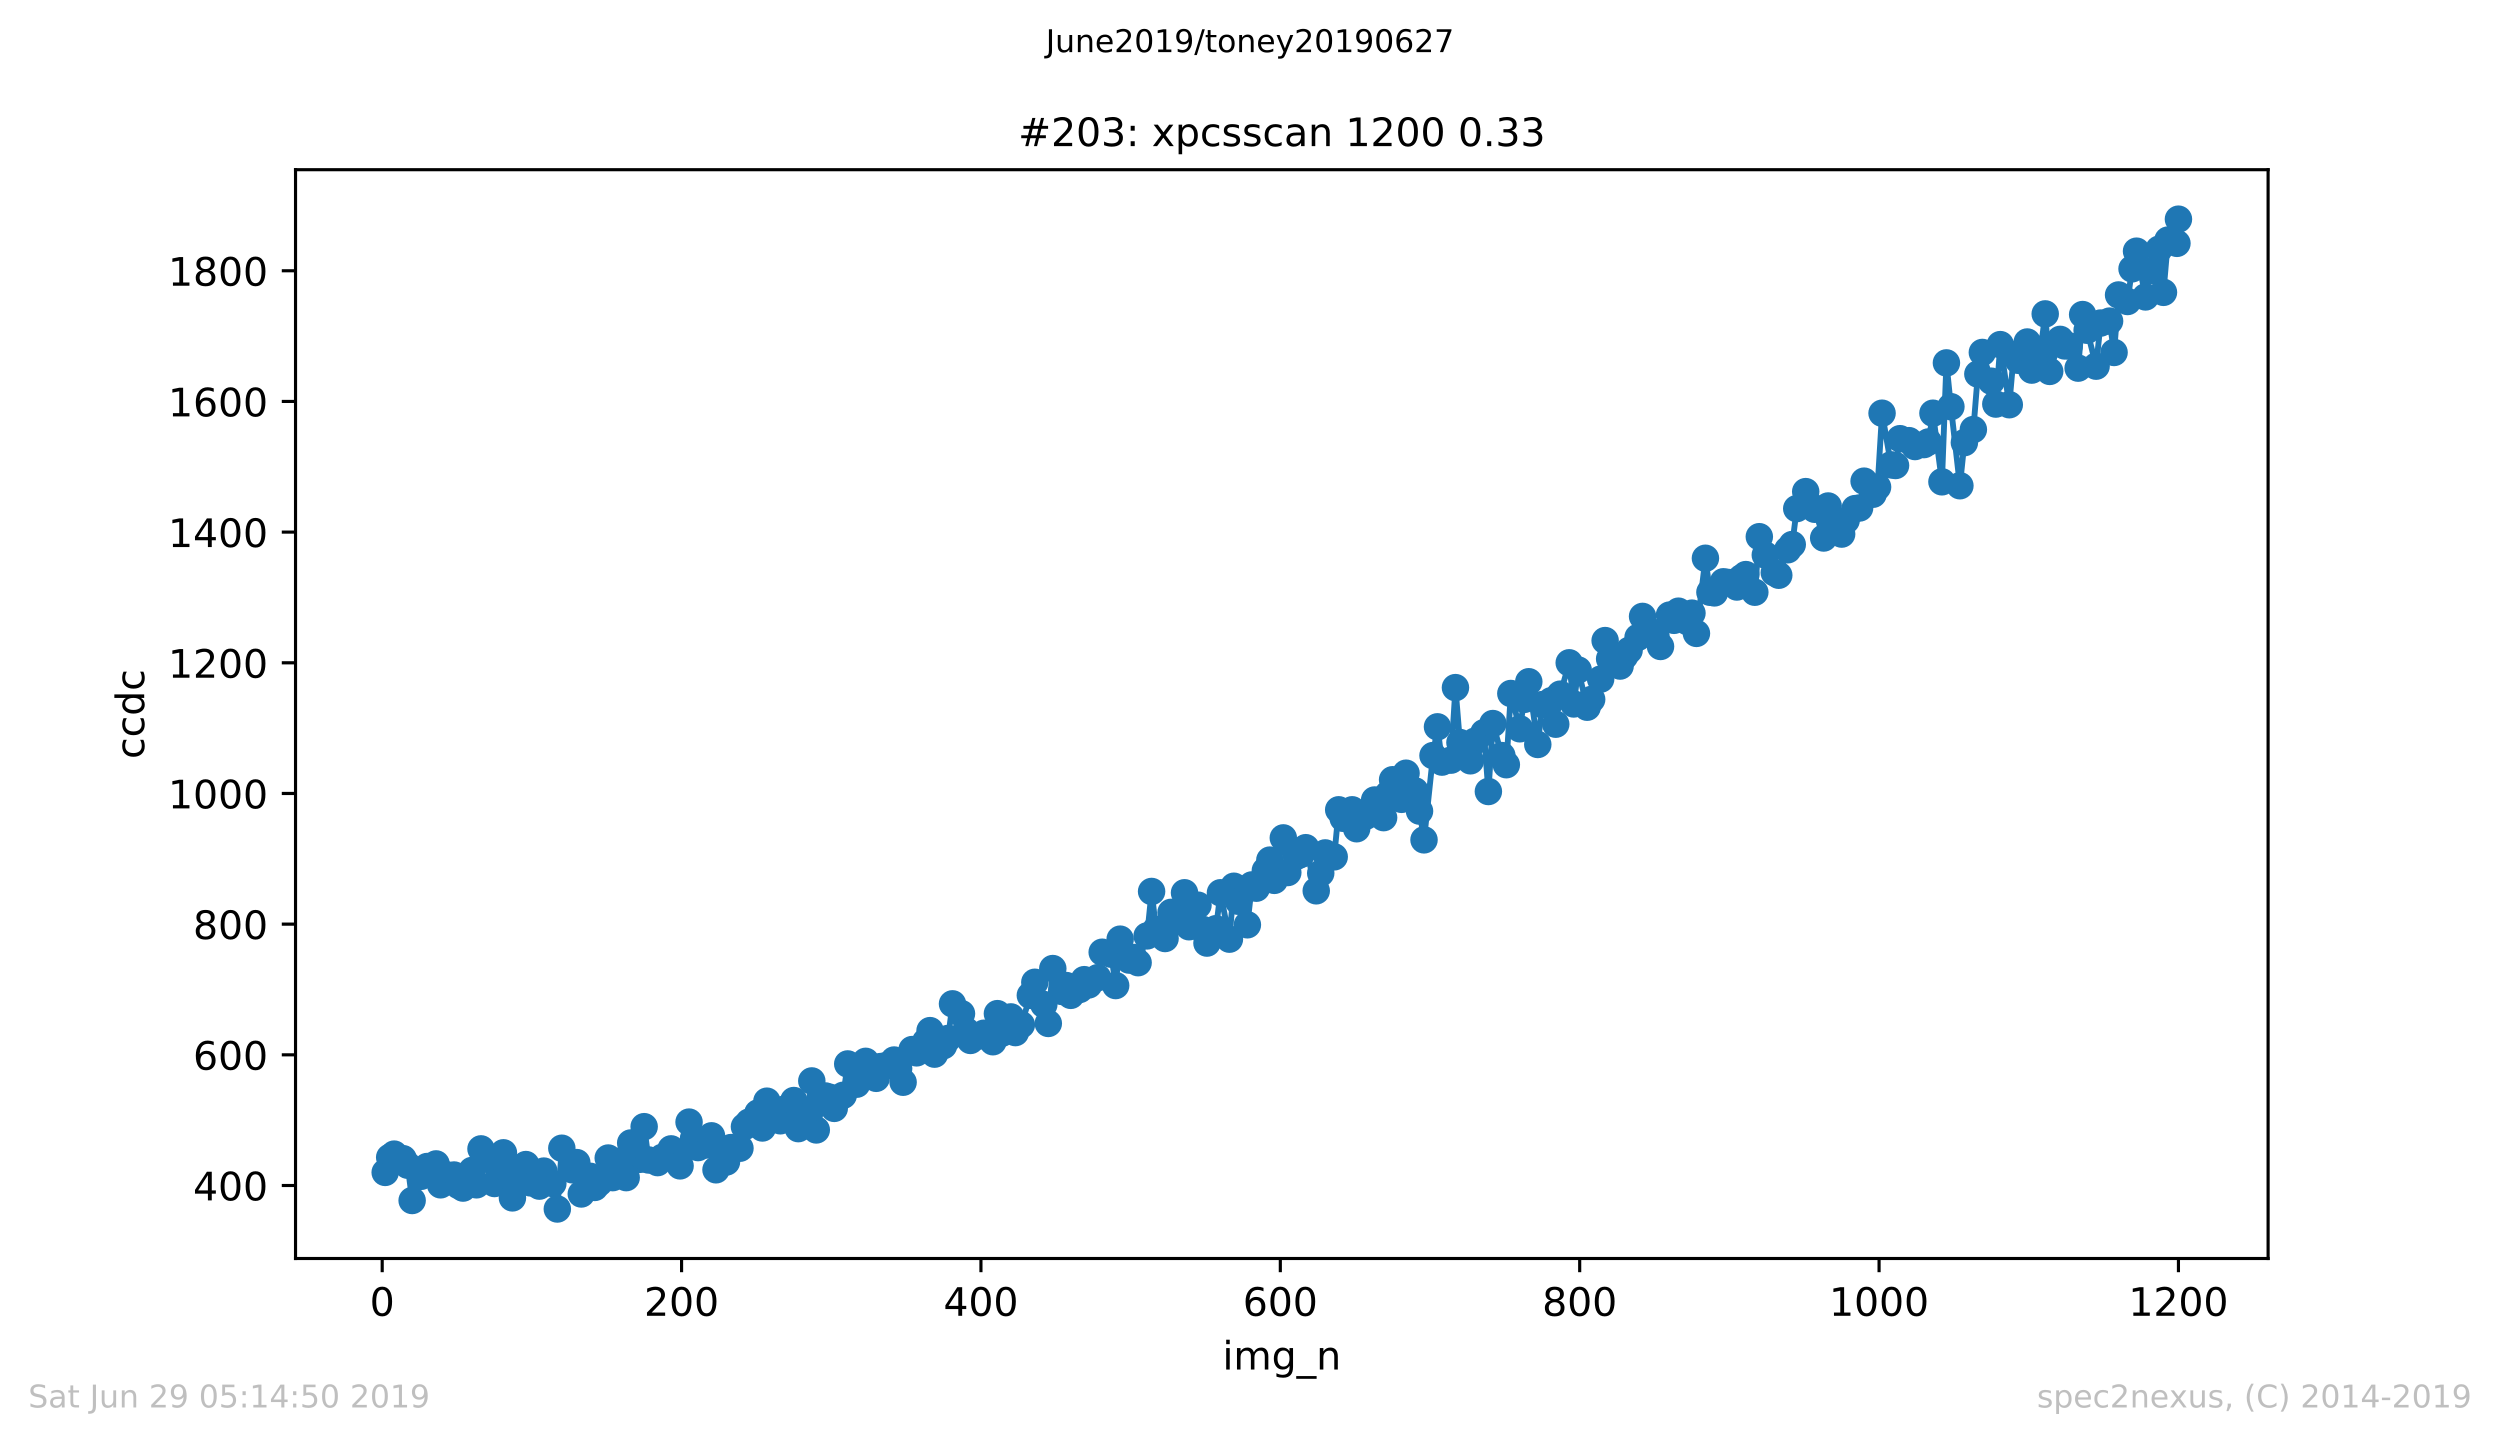 <?xml version="1.0" encoding="utf-8" standalone="no"?>
<!DOCTYPE svg PUBLIC "-//W3C//DTD SVG 1.1//EN"
  "http://www.w3.org/Graphics/SVG/1.1/DTD/svg11.dtd">
<!-- Created with matplotlib (https://matplotlib.org/) -->
<svg height="367.2pt" version="1.1" viewBox="0 0 636.48 367.2" width="636.48pt" xmlns="http://www.w3.org/2000/svg" xmlns:xlink="http://www.w3.org/1999/xlink">
 <defs>
  <style type="text/css">
*{stroke-linecap:butt;stroke-linejoin:round;white-space:pre;}
  </style>
 </defs>
 <g id="figure_1">
  <g id="patch_1">
   <path d="M 0 367.2 
L 636.48 367.2 
L 636.48 0 
L 0 0 
z
" style="fill:#ffffff;"/>
  </g>
  <g id="axes_1">
   <g id="patch_2">
    <path d="M 75.24 320.4 
L 577.44 320.4 
L 577.44 43.2 
L 75.24 43.2 
z
" style="fill:#ffffff;"/>
   </g>
   <g id="matplotlib.axis_1">
    <g id="xtick_1">
     <g id="line2d_1">
      <defs>
       <path d="M 0 0 
L 0 3.5 
" id="m06bab02771" style="stroke:#000000;stroke-width:0.8;"/>
      </defs>
      <g>
       <use style="stroke:#000000;stroke-width:0.8;" x="97.305" xlink:href="#m06bab02771" y="320.4"/>
      </g>
     </g>
     <g id="text_1">
      <!-- 0 -->
      <defs>
       <path d="M 31.781 66.406 
Q 24.172 66.406 20.328 58.906 
Q 16.5 51.422 16.5 36.375 
Q 16.5 21.391 20.328 13.891 
Q 24.172 6.391 31.781 6.391 
Q 39.453 6.391 43.281 13.891 
Q 47.125 21.391 47.125 36.375 
Q 47.125 51.422 43.281 58.906 
Q 39.453 66.406 31.781 66.406 
z
M 31.781 74.219 
Q 44.047 74.219 50.516 64.516 
Q 56.984 54.828 56.984 36.375 
Q 56.984 17.969 50.516 8.266 
Q 44.047 -1.422 31.781 -1.422 
Q 19.531 -1.422 13.062 8.266 
Q 6.594 17.969 6.594 36.375 
Q 6.594 54.828 13.062 64.516 
Q 19.531 74.219 31.781 74.219 
z
" id="DejaVuSans-48"/>
      </defs>
      <g transform="translate(94.124 334.998)scale(0.1 -0.1)">
       <use xlink:href="#DejaVuSans-48"/>
      </g>
     </g>
    </g>
    <g id="xtick_2">
     <g id="line2d_2">
      <g>
       <use style="stroke:#000000;stroke-width:0.8;" x="173.523" xlink:href="#m06bab02771" y="320.4"/>
      </g>
     </g>
     <g id="text_2">
      <!-- 200 -->
      <defs>
       <path d="M 19.188 8.297 
L 53.609 8.297 
L 53.609 0 
L 7.328 0 
L 7.328 8.297 
Q 12.938 14.109 22.625 23.891 
Q 32.328 33.688 34.812 36.531 
Q 39.547 41.844 41.422 45.531 
Q 43.312 49.219 43.312 52.781 
Q 43.312 58.594 39.234 62.25 
Q 35.156 65.922 28.609 65.922 
Q 23.969 65.922 18.812 64.312 
Q 13.672 62.703 7.812 59.422 
L 7.812 69.391 
Q 13.766 71.781 18.938 73 
Q 24.125 74.219 28.422 74.219 
Q 39.75 74.219 46.484 68.547 
Q 53.219 62.891 53.219 53.422 
Q 53.219 48.922 51.531 44.891 
Q 49.859 40.875 45.406 35.406 
Q 44.188 33.984 37.641 27.219 
Q 31.109 20.453 19.188 8.297 
z
" id="DejaVuSans-50"/>
      </defs>
      <g transform="translate(163.979 334.998)scale(0.1 -0.1)">
       <use xlink:href="#DejaVuSans-50"/>
       <use x="63.623" xlink:href="#DejaVuSans-48"/>
       <use x="127.246" xlink:href="#DejaVuSans-48"/>
      </g>
     </g>
    </g>
    <g id="xtick_3">
     <g id="line2d_3">
      <g>
       <use style="stroke:#000000;stroke-width:0.8;" x="249.741" xlink:href="#m06bab02771" y="320.4"/>
      </g>
     </g>
     <g id="text_3">
      <!-- 400 -->
      <defs>
       <path d="M 37.797 64.312 
L 12.891 25.391 
L 37.797 25.391 
z
M 35.203 72.906 
L 47.609 72.906 
L 47.609 25.391 
L 58.016 25.391 
L 58.016 17.188 
L 47.609 17.188 
L 47.609 0 
L 37.797 0 
L 37.797 17.188 
L 4.891 17.188 
L 4.891 26.703 
z
" id="DejaVuSans-52"/>
      </defs>
      <g transform="translate(240.197 334.998)scale(0.1 -0.1)">
       <use xlink:href="#DejaVuSans-52"/>
       <use x="63.623" xlink:href="#DejaVuSans-48"/>
       <use x="127.246" xlink:href="#DejaVuSans-48"/>
      </g>
     </g>
    </g>
    <g id="xtick_4">
     <g id="line2d_4">
      <g>
       <use style="stroke:#000000;stroke-width:0.8;" x="325.959" xlink:href="#m06bab02771" y="320.4"/>
      </g>
     </g>
     <g id="text_4">
      <!-- 600 -->
      <defs>
       <path d="M 33.016 40.375 
Q 26.375 40.375 22.484 35.828 
Q 18.609 31.297 18.609 23.391 
Q 18.609 15.531 22.484 10.953 
Q 26.375 6.391 33.016 6.391 
Q 39.656 6.391 43.531 10.953 
Q 47.406 15.531 47.406 23.391 
Q 47.406 31.297 43.531 35.828 
Q 39.656 40.375 33.016 40.375 
z
M 52.594 71.297 
L 52.594 62.312 
Q 48.875 64.062 45.094 64.984 
Q 41.312 65.922 37.594 65.922 
Q 27.828 65.922 22.672 59.328 
Q 17.531 52.734 16.797 39.406 
Q 19.672 43.656 24.016 45.922 
Q 28.375 48.188 33.594 48.188 
Q 44.578 48.188 50.953 41.516 
Q 57.328 34.859 57.328 23.391 
Q 57.328 12.156 50.688 5.359 
Q 44.047 -1.422 33.016 -1.422 
Q 20.359 -1.422 13.672 8.266 
Q 6.984 17.969 6.984 36.375 
Q 6.984 53.656 15.188 63.938 
Q 23.391 74.219 37.203 74.219 
Q 40.922 74.219 44.703 73.484 
Q 48.484 72.75 52.594 71.297 
z
" id="DejaVuSans-54"/>
      </defs>
      <g transform="translate(316.415 334.998)scale(0.1 -0.1)">
       <use xlink:href="#DejaVuSans-54"/>
       <use x="63.623" xlink:href="#DejaVuSans-48"/>
       <use x="127.246" xlink:href="#DejaVuSans-48"/>
      </g>
     </g>
    </g>
    <g id="xtick_5">
     <g id="line2d_5">
      <g>
       <use style="stroke:#000000;stroke-width:0.8;" x="402.177" xlink:href="#m06bab02771" y="320.4"/>
      </g>
     </g>
     <g id="text_5">
      <!-- 800 -->
      <defs>
       <path d="M 31.781 34.625 
Q 24.75 34.625 20.719 30.859 
Q 16.703 27.094 16.703 20.516 
Q 16.703 13.922 20.719 10.156 
Q 24.75 6.391 31.781 6.391 
Q 38.812 6.391 42.859 10.172 
Q 46.922 13.969 46.922 20.516 
Q 46.922 27.094 42.891 30.859 
Q 38.875 34.625 31.781 34.625 
z
M 21.922 38.812 
Q 15.578 40.375 12.031 44.719 
Q 8.5 49.078 8.5 55.328 
Q 8.5 64.062 14.719 69.141 
Q 20.953 74.219 31.781 74.219 
Q 42.672 74.219 48.875 69.141 
Q 55.078 64.062 55.078 55.328 
Q 55.078 49.078 51.531 44.719 
Q 48 40.375 41.703 38.812 
Q 48.828 37.156 52.797 32.312 
Q 56.781 27.484 56.781 20.516 
Q 56.781 9.906 50.312 4.234 
Q 43.844 -1.422 31.781 -1.422 
Q 19.734 -1.422 13.25 4.234 
Q 6.781 9.906 6.781 20.516 
Q 6.781 27.484 10.781 32.312 
Q 14.797 37.156 21.922 38.812 
z
M 18.312 54.391 
Q 18.312 48.734 21.844 45.562 
Q 25.391 42.391 31.781 42.391 
Q 38.141 42.391 41.719 45.562 
Q 45.312 48.734 45.312 54.391 
Q 45.312 60.062 41.719 63.234 
Q 38.141 66.406 31.781 66.406 
Q 25.391 66.406 21.844 63.234 
Q 18.312 60.062 18.312 54.391 
z
" id="DejaVuSans-56"/>
      </defs>
      <g transform="translate(392.633 334.998)scale(0.1 -0.1)">
       <use xlink:href="#DejaVuSans-56"/>
       <use x="63.623" xlink:href="#DejaVuSans-48"/>
       <use x="127.246" xlink:href="#DejaVuSans-48"/>
      </g>
     </g>
    </g>
    <g id="xtick_6">
     <g id="line2d_6">
      <g>
       <use style="stroke:#000000;stroke-width:0.8;" x="478.395" xlink:href="#m06bab02771" y="320.4"/>
      </g>
     </g>
     <g id="text_6">
      <!-- 1000 -->
      <defs>
       <path d="M 12.406 8.297 
L 28.516 8.297 
L 28.516 63.922 
L 10.984 60.406 
L 10.984 69.391 
L 28.422 72.906 
L 38.281 72.906 
L 38.281 8.297 
L 54.391 8.297 
L 54.391 0 
L 12.406 0 
z
" id="DejaVuSans-49"/>
      </defs>
      <g transform="translate(465.67 334.998)scale(0.1 -0.1)">
       <use xlink:href="#DejaVuSans-49"/>
       <use x="63.623" xlink:href="#DejaVuSans-48"/>
       <use x="127.246" xlink:href="#DejaVuSans-48"/>
       <use x="190.869" xlink:href="#DejaVuSans-48"/>
      </g>
     </g>
    </g>
    <g id="xtick_7">
     <g id="line2d_7">
      <g>
       <use style="stroke:#000000;stroke-width:0.8;" x="554.613" xlink:href="#m06bab02771" y="320.4"/>
      </g>
     </g>
     <g id="text_7">
      <!-- 1200 -->
      <g transform="translate(541.888 334.998)scale(0.1 -0.1)">
       <use xlink:href="#DejaVuSans-49"/>
       <use x="63.623" xlink:href="#DejaVuSans-50"/>
       <use x="127.246" xlink:href="#DejaVuSans-48"/>
       <use x="190.869" xlink:href="#DejaVuSans-48"/>
      </g>
     </g>
    </g>
    <g id="text_8">
     <!-- img_n -->
     <defs>
      <path d="M 9.422 54.688 
L 18.406 54.688 
L 18.406 0 
L 9.422 0 
z
M 9.422 75.984 
L 18.406 75.984 
L 18.406 64.594 
L 9.422 64.594 
z
" id="DejaVuSans-105"/>
      <path d="M 52 44.188 
Q 55.375 50.25 60.062 53.125 
Q 64.75 56 71.094 56 
Q 79.641 56 84.281 50.016 
Q 88.922 44.047 88.922 33.016 
L 88.922 0 
L 79.891 0 
L 79.891 32.719 
Q 79.891 40.578 77.094 44.375 
Q 74.312 48.188 68.609 48.188 
Q 61.625 48.188 57.562 43.547 
Q 53.516 38.922 53.516 30.906 
L 53.516 0 
L 44.484 0 
L 44.484 32.719 
Q 44.484 40.625 41.703 44.406 
Q 38.922 48.188 33.109 48.188 
Q 26.219 48.188 22.156 43.531 
Q 18.109 38.875 18.109 30.906 
L 18.109 0 
L 9.078 0 
L 9.078 54.688 
L 18.109 54.688 
L 18.109 46.188 
Q 21.188 51.219 25.484 53.609 
Q 29.781 56 35.688 56 
Q 41.656 56 45.828 52.969 
Q 50 49.953 52 44.188 
z
" id="DejaVuSans-109"/>
      <path d="M 45.406 27.984 
Q 45.406 37.75 41.375 43.109 
Q 37.359 48.484 30.078 48.484 
Q 22.859 48.484 18.828 43.109 
Q 14.797 37.75 14.797 27.984 
Q 14.797 18.266 18.828 12.891 
Q 22.859 7.516 30.078 7.516 
Q 37.359 7.516 41.375 12.891 
Q 45.406 18.266 45.406 27.984 
z
M 54.391 6.781 
Q 54.391 -7.172 48.188 -13.984 
Q 42 -20.797 29.203 -20.797 
Q 24.469 -20.797 20.266 -20.094 
Q 16.062 -19.391 12.109 -17.922 
L 12.109 -9.188 
Q 16.062 -11.328 19.922 -12.344 
Q 23.781 -13.375 27.781 -13.375 
Q 36.625 -13.375 41.016 -8.766 
Q 45.406 -4.156 45.406 5.172 
L 45.406 9.625 
Q 42.625 4.781 38.281 2.391 
Q 33.938 0 27.875 0 
Q 17.828 0 11.672 7.656 
Q 5.516 15.328 5.516 27.984 
Q 5.516 40.672 11.672 48.328 
Q 17.828 56 27.875 56 
Q 33.938 56 38.281 53.609 
Q 42.625 51.219 45.406 46.391 
L 45.406 54.688 
L 54.391 54.688 
z
" id="DejaVuSans-103"/>
      <path d="M 50.984 -16.609 
L 50.984 -23.578 
L -0.984 -23.578 
L -0.984 -16.609 
z
" id="DejaVuSans-95"/>
      <path d="M 54.891 33.016 
L 54.891 0 
L 45.906 0 
L 45.906 32.719 
Q 45.906 40.484 42.875 44.328 
Q 39.844 48.188 33.797 48.188 
Q 26.516 48.188 22.312 43.547 
Q 18.109 38.922 18.109 30.906 
L 18.109 0 
L 9.078 0 
L 9.078 54.688 
L 18.109 54.688 
L 18.109 46.188 
Q 21.344 51.125 25.703 53.562 
Q 30.078 56 35.797 56 
Q 45.219 56 50.047 50.172 
Q 54.891 44.344 54.891 33.016 
z
" id="DejaVuSans-110"/>
     </defs>
     <g transform="translate(311.238 348.677)scale(0.1 -0.1)">
      <use xlink:href="#DejaVuSans-105"/>
      <use x="27.783" xlink:href="#DejaVuSans-109"/>
      <use x="125.195" xlink:href="#DejaVuSans-103"/>
      <use x="188.672" xlink:href="#DejaVuSans-95"/>
      <use x="238.672" xlink:href="#DejaVuSans-110"/>
     </g>
    </g>
   </g>
   <g id="matplotlib.axis_2">
    <g id="ytick_1">
     <g id="line2d_8">
      <defs>
       <path d="M 0 0 
L -3.5 0 
" id="m1f4f32adfd" style="stroke:#000000;stroke-width:0.8;"/>
      </defs>
      <g>
       <use style="stroke:#000000;stroke-width:0.8;" x="75.24" xlink:href="#m1f4f32adfd" y="301.812"/>
      </g>
     </g>
     <g id="text_9">
      <!-- 400 -->
      <g transform="translate(49.153 305.611)scale(0.1 -0.1)">
       <use xlink:href="#DejaVuSans-52"/>
       <use x="63.623" xlink:href="#DejaVuSans-48"/>
       <use x="127.246" xlink:href="#DejaVuSans-48"/>
      </g>
     </g>
    </g>
    <g id="ytick_2">
     <g id="line2d_9">
      <g>
       <use style="stroke:#000000;stroke-width:0.8;" x="75.24" xlink:href="#m1f4f32adfd" y="268.545"/>
      </g>
     </g>
     <g id="text_10">
      <!-- 600 -->
      <g transform="translate(49.153 272.344)scale(0.1 -0.1)">
       <use xlink:href="#DejaVuSans-54"/>
       <use x="63.623" xlink:href="#DejaVuSans-48"/>
       <use x="127.246" xlink:href="#DejaVuSans-48"/>
      </g>
     </g>
    </g>
    <g id="ytick_3">
     <g id="line2d_10">
      <g>
       <use style="stroke:#000000;stroke-width:0.8;" x="75.24" xlink:href="#m1f4f32adfd" y="235.277"/>
      </g>
     </g>
     <g id="text_11">
      <!-- 800 -->
      <g transform="translate(49.153 239.076)scale(0.1 -0.1)">
       <use xlink:href="#DejaVuSans-56"/>
       <use x="63.623" xlink:href="#DejaVuSans-48"/>
       <use x="127.246" xlink:href="#DejaVuSans-48"/>
      </g>
     </g>
    </g>
    <g id="ytick_4">
     <g id="line2d_11">
      <g>
       <use style="stroke:#000000;stroke-width:0.8;" x="75.24" xlink:href="#m1f4f32adfd" y="202.01"/>
      </g>
     </g>
     <g id="text_12">
      <!-- 1000 -->
      <g transform="translate(42.79 205.809)scale(0.1 -0.1)">
       <use xlink:href="#DejaVuSans-49"/>
       <use x="63.623" xlink:href="#DejaVuSans-48"/>
       <use x="127.246" xlink:href="#DejaVuSans-48"/>
       <use x="190.869" xlink:href="#DejaVuSans-48"/>
      </g>
     </g>
    </g>
    <g id="ytick_5">
     <g id="line2d_12">
      <g>
       <use style="stroke:#000000;stroke-width:0.8;" x="75.24" xlink:href="#m1f4f32adfd" y="168.743"/>
      </g>
     </g>
     <g id="text_13">
      <!-- 1200 -->
      <g transform="translate(42.79 172.542)scale(0.1 -0.1)">
       <use xlink:href="#DejaVuSans-49"/>
       <use x="63.623" xlink:href="#DejaVuSans-50"/>
       <use x="127.246" xlink:href="#DejaVuSans-48"/>
       <use x="190.869" xlink:href="#DejaVuSans-48"/>
      </g>
     </g>
    </g>
    <g id="ytick_6">
     <g id="line2d_13">
      <g>
       <use style="stroke:#000000;stroke-width:0.8;" x="75.24" xlink:href="#m1f4f32adfd" y="135.475"/>
      </g>
     </g>
     <g id="text_14">
      <!-- 1400 -->
      <g transform="translate(42.79 139.274)scale(0.1 -0.1)">
       <use xlink:href="#DejaVuSans-49"/>
       <use x="63.623" xlink:href="#DejaVuSans-52"/>
       <use x="127.246" xlink:href="#DejaVuSans-48"/>
       <use x="190.869" xlink:href="#DejaVuSans-48"/>
      </g>
     </g>
    </g>
    <g id="ytick_7">
     <g id="line2d_14">
      <g>
       <use style="stroke:#000000;stroke-width:0.8;" x="75.24" xlink:href="#m1f4f32adfd" y="102.208"/>
      </g>
     </g>
     <g id="text_15">
      <!-- 1600 -->
      <g transform="translate(42.79 106.007)scale(0.1 -0.1)">
       <use xlink:href="#DejaVuSans-49"/>
       <use x="63.623" xlink:href="#DejaVuSans-54"/>
       <use x="127.246" xlink:href="#DejaVuSans-48"/>
       <use x="190.869" xlink:href="#DejaVuSans-48"/>
      </g>
     </g>
    </g>
    <g id="ytick_8">
     <g id="line2d_15">
      <g>
       <use style="stroke:#000000;stroke-width:0.8;" x="75.24" xlink:href="#m1f4f32adfd" y="68.941"/>
      </g>
     </g>
     <g id="text_16">
      <!-- 1800 -->
      <g transform="translate(42.79 72.74)scale(0.1 -0.1)">
       <use xlink:href="#DejaVuSans-49"/>
       <use x="63.623" xlink:href="#DejaVuSans-56"/>
       <use x="127.246" xlink:href="#DejaVuSans-48"/>
       <use x="190.869" xlink:href="#DejaVuSans-48"/>
      </g>
     </g>
    </g>
    <g id="text_17">
     <!-- ccdc -->
     <defs>
      <path d="M 48.781 52.594 
L 48.781 44.188 
Q 44.969 46.297 41.141 47.344 
Q 37.312 48.391 33.406 48.391 
Q 24.656 48.391 19.812 42.844 
Q 14.984 37.312 14.984 27.297 
Q 14.984 17.281 19.812 11.734 
Q 24.656 6.203 33.406 6.203 
Q 37.312 6.203 41.141 7.25 
Q 44.969 8.297 48.781 10.406 
L 48.781 2.094 
Q 45.016 0.344 40.984 -0.531 
Q 36.969 -1.422 32.422 -1.422 
Q 20.062 -1.422 12.781 6.344 
Q 5.516 14.109 5.516 27.297 
Q 5.516 40.672 12.859 48.328 
Q 20.219 56 33.016 56 
Q 37.156 56 41.109 55.141 
Q 45.062 54.297 48.781 52.594 
z
" id="DejaVuSans-99"/>
      <path d="M 45.406 46.391 
L 45.406 75.984 
L 54.391 75.984 
L 54.391 0 
L 45.406 0 
L 45.406 8.203 
Q 42.578 3.328 38.25 0.953 
Q 33.938 -1.422 27.875 -1.422 
Q 17.969 -1.422 11.734 6.484 
Q 5.516 14.406 5.516 27.297 
Q 5.516 40.188 11.734 48.094 
Q 17.969 56 27.875 56 
Q 33.938 56 38.25 53.625 
Q 42.578 51.266 45.406 46.391 
z
M 14.797 27.297 
Q 14.797 17.391 18.875 11.75 
Q 22.953 6.109 30.078 6.109 
Q 37.203 6.109 41.297 11.75 
Q 45.406 17.391 45.406 27.297 
Q 45.406 37.203 41.297 42.844 
Q 37.203 48.484 30.078 48.484 
Q 22.953 48.484 18.875 42.844 
Q 14.797 37.203 14.797 27.297 
z
" id="DejaVuSans-100"/>
     </defs>
     <g transform="translate(36.71 193.222)rotate(-90)scale(0.1 -0.1)">
      <use xlink:href="#DejaVuSans-99"/>
      <use x="54.98" xlink:href="#DejaVuSans-99"/>
      <use x="109.961" xlink:href="#DejaVuSans-100"/>
      <use x="173.438" xlink:href="#DejaVuSans-99"/>
     </g>
    </g>
   </g>
   <g id="line2d_16">
    <path clip-path="url(#p8d7af56dca)" d="M 98.067 298.485 
L 99.211 294.659 
L 100.354 293.828 
L 102.64 294.992 
L 103.784 296.655 
L 104.927 305.638 
L 107.213 299.483 
L 108.738 296.988 
L 111.024 296.323 
L 112.168 301.646 
L 113.311 298.984 
L 115.597 299.15 
L 116.741 301.812 
L 117.884 302.477 
L 120.17 297.986 
L 121.314 301.646 
L 122.457 292.497 
L 124.744 295.325 
L 125.887 301.313 
L 128.173 293.495 
L 129.317 297.653 
L 130.46 304.972 
L 133.89 296.489 
L 135.033 301.147 
L 137.32 301.978 
L 138.463 298.152 
L 140.749 301.313 
L 141.893 307.8 
L 143.036 292.331 
L 145.703 297.82 
L 146.847 295.99 
L 147.99 303.974 
L 150.277 299.483 
L 151.42 302.311 
L 152.563 301.147 
L 154.85 294.826 
L 155.993 299.816 
L 158.279 295.491 
L 159.423 299.816 
L 160.566 291 
L 162.853 295.158 
L 163.996 286.842 
L 165.139 295.325 
L 167.426 295.99 
L 168.569 294.659 
L 170.855 292.497 
L 171.999 293.329 
L 173.142 296.822 
L 175.428 285.677 
L 176.572 289.836 
L 177.715 292.164 
L 180.002 291.499 
L 181.145 289.17 
L 182.288 297.82 
L 184.956 295.824 
L 186.099 292.164 
L 188.386 292.331 
L 189.529 286.842 
L 192.959 283.349 
L 194.102 287.174 
L 195.245 280.354 
L 197.532 283.848 
L 198.675 285.345 
L 199.818 282.35 
L 202.105 280.188 
L 203.248 287.341 
L 205.535 283.016 
L 206.678 275.198 
L 207.821 287.673 
L 210.108 279.024 
L 211.251 279.356 
L 212.394 282.184 
L 214.681 278.857 
L 215.824 270.873 
L 218.111 276.03 
L 219.254 271.705 
L 220.397 270.208 
L 223.065 274.533 
L 224.208 271.539 
L 225.351 271.372 
L 227.638 269.875 
L 228.781 272.038 
L 229.924 275.531 
L 232.211 267.214 
L 233.354 268.046 
L 235.641 265.218 
L 236.784 262.39 
L 237.927 268.378 
L 240.214 266.216 
L 241.357 264.386 
L 242.5 255.57 
L 244.787 258.065 
L 245.93 262.39 
L 247.073 264.885 
L 250.503 263.055 
L 252.79 265.218 
L 253.933 258.065 
L 255.076 263.055 
L 257.363 258.897 
L 258.506 262.889 
L 260.03 260.893 
L 262.317 253.408 
L 263.46 250.081 
L 265.747 255.737 
L 266.89 260.56 
L 268.033 246.588 
L 270.32 252.41 
L 271.463 250.913 
L 272.606 253.408 
L 274.893 251.911 
L 276.036 249.416 
L 277.179 250.747 
L 279.466 248.917 
L 280.609 242.43 
L 282.896 242.929 
L 284.039 250.913 
L 285.182 239.103 
L 287.469 244.426 
L 288.612 243.76 
L 289.755 245.091 
L 292.042 238.271 
L 293.185 226.96 
L 294.328 236.608 
L 296.615 238.937 
L 298.139 232.283 
L 300.426 234.612 
L 301.569 227.293 
L 302.712 235.943 
L 304.999 230.453 
L 306.142 236.608 
L 307.286 240.101 
L 309.572 236.442 
L 310.715 227.293 
L 313.002 239.103 
L 314.145 225.63 
L 315.288 229.455 
L 317.575 235.444 
L 318.718 225.297 
L 319.861 226.129 
L 322.148 221.638 
L 323.291 218.976 
L 324.435 224.133 
L 326.721 213.321 
L 327.864 222.137 
L 330.151 217.978 
L 331.294 217.479 
L 332.437 215.816 
L 335.105 226.794 
L 336.248 222.303 
L 337.392 217.147 
L 339.678 218.145 
L 340.821 206.168 
L 341.965 208.331 
L 344.251 206.168 
L 345.394 210.992 
L 348.824 206.335 
L 349.968 203.673 
L 352.254 208.164 
L 353.397 202.176 
L 354.541 198.517 
L 356.827 203.507 
L 357.97 196.853 
L 360.257 201.345 
L 361.4 206.501 
L 362.544 213.82 
L 364.83 192.362 
L 365.973 185.044 
L 367.117 194.026 
L 369.403 193.527 
L 370.546 175.063 
L 371.69 189.036 
L 374.357 193.693 
L 375.501 188.703 
L 377.787 186.541 
L 378.93 201.511 
L 380.074 184.212 
L 382.36 192.362 
L 383.503 194.691 
L 384.647 176.56 
L 386.933 185.543 
L 388.077 178.057 
L 389.22 173.566 
L 391.506 189.535 
L 392.65 179.388 
L 394.936 178.39 
L 396.079 184.378 
L 397.223 176.727 
L 399.509 168.743 
L 400.652 179.222 
L 401.796 170.572 
L 404.082 180.053 
L 405.226 178.057 
L 407.512 172.901 
L 408.655 163.087 
L 409.799 167.745 
L 412.466 169.574 
L 413.61 167.079 
L 414.753 165.582 
L 417.039 162.255 
L 418.183 156.933 
L 419.326 160.093 
L 421.612 162.089 
L 422.756 164.584 
L 425.042 156.6 
L 426.185 157.931 
L 427.329 155.602 
L 429.615 158.263 
L 430.759 156.101 
L 431.902 161.257 
L 434.188 142.129 
L 435.332 150.778 
L 436.475 150.945 
L 438.761 148.117 
L 439.905 148.283 
L 442.191 149.448 
L 443.335 147.119 
L 444.478 146.287 
L 446.764 150.778 
L 447.908 136.64 
L 449.432 141.297 
L 451.719 145.788 
L 452.862 146.453 
L 455.148 139.966 
L 456.292 138.636 
L 457.435 129.487 
L 459.721 125.162 
L 460.865 128.655 
L 462.008 129.653 
L 464.294 136.972 
L 465.438 128.822 
L 466.581 133.812 
L 468.868 135.974 
L 470.011 132.481 
L 472.297 129.487 
L 473.441 129.321 
L 474.584 122.501 
L 476.87 125.828 
L 478.014 123.998 
L 479.157 105.202 
L 481.444 118.343 
L 482.587 118.509 
L 483.73 111.689 
L 486.017 112.188 
L 487.541 113.685 
L 489.827 113.186 
L 490.971 112.521 
L 492.114 105.202 
L 494.401 122.667 
L 495.544 92.394 
L 496.687 103.539 
L 498.974 123.665 
L 500.117 112.687 
L 502.403 109.36 
L 503.547 95.222 
L 504.69 89.733 
L 506.977 97.051 
L 508.12 102.873 
L 509.263 87.737 
L 511.55 103.04 
L 512.693 90.232 
L 513.836 91.729 
L 516.123 87.071 
L 517.266 94.224 
L 519.552 88.901 
L 520.696 79.919 
L 521.839 94.556 
L 524.507 86.406 
L 525.65 88.069 
L 526.793 88.069 
L 529.08 93.725 
L 530.223 80.085 
L 531.366 84.077 
L 533.653 93.226 
L 534.796 82.248 
L 537.083 81.749 
L 538.226 89.733 
L 539.369 75.095 
L 541.656 76.758 
L 542.799 68.442 
L 543.942 63.95 
L 546.229 75.594 
L 547.372 68.941 
L 549.659 63.451 
L 550.802 74.43 
L 551.945 61.123 
L 554.232 61.954 
L 554.613 55.8 
L 554.613 55.8 
" style="fill:none;stroke:#1f77b4;stroke-linecap:square;stroke-width:1.5;"/>
    <defs>
     <path d="M 0 3 
C 0.796 3 1.559 2.684 2.121 2.121 
C 2.684 1.559 3 0.796 3 0 
C 3 -0.796 2.684 -1.559 2.121 -2.121 
C 1.559 -2.684 0.796 -3 0 -3 
C -0.796 -3 -1.559 -2.684 -2.121 -2.121 
C -2.684 -1.559 -3 -0.796 -3 0 
C -3 0.796 -2.684 1.559 -2.121 2.121 
C -1.559 2.684 -0.796 3 0 3 
z
" id="m84e5e48683" style="stroke:#1f77b4;"/>
    </defs>
    <g clip-path="url(#p8d7af56dca)">
     <use style="fill:#1f77b4;stroke:#1f77b4;" x="98.067" xlink:href="#m84e5e48683" y="298.485"/>
     <use style="fill:#1f77b4;stroke:#1f77b4;" x="99.211" xlink:href="#m84e5e48683" y="294.659"/>
     <use style="fill:#1f77b4;stroke:#1f77b4;" x="100.354" xlink:href="#m84e5e48683" y="293.828"/>
     <use style="fill:#1f77b4;stroke:#1f77b4;" x="102.64" xlink:href="#m84e5e48683" y="294.992"/>
     <use style="fill:#1f77b4;stroke:#1f77b4;" x="103.784" xlink:href="#m84e5e48683" y="296.655"/>
     <use style="fill:#1f77b4;stroke:#1f77b4;" x="104.927" xlink:href="#m84e5e48683" y="305.638"/>
     <use style="fill:#1f77b4;stroke:#1f77b4;" x="107.213" xlink:href="#m84e5e48683" y="299.483"/>
     <use style="fill:#1f77b4;stroke:#1f77b4;" x="108.738" xlink:href="#m84e5e48683" y="296.988"/>
     <use style="fill:#1f77b4;stroke:#1f77b4;" x="111.024" xlink:href="#m84e5e48683" y="296.323"/>
     <use style="fill:#1f77b4;stroke:#1f77b4;" x="112.168" xlink:href="#m84e5e48683" y="301.646"/>
     <use style="fill:#1f77b4;stroke:#1f77b4;" x="113.311" xlink:href="#m84e5e48683" y="298.984"/>
     <use style="fill:#1f77b4;stroke:#1f77b4;" x="115.597" xlink:href="#m84e5e48683" y="299.15"/>
     <use style="fill:#1f77b4;stroke:#1f77b4;" x="116.741" xlink:href="#m84e5e48683" y="301.812"/>
     <use style="fill:#1f77b4;stroke:#1f77b4;" x="117.884" xlink:href="#m84e5e48683" y="302.477"/>
     <use style="fill:#1f77b4;stroke:#1f77b4;" x="120.17" xlink:href="#m84e5e48683" y="297.986"/>
     <use style="fill:#1f77b4;stroke:#1f77b4;" x="121.314" xlink:href="#m84e5e48683" y="301.646"/>
     <use style="fill:#1f77b4;stroke:#1f77b4;" x="122.457" xlink:href="#m84e5e48683" y="292.497"/>
     <use style="fill:#1f77b4;stroke:#1f77b4;" x="124.744" xlink:href="#m84e5e48683" y="295.325"/>
     <use style="fill:#1f77b4;stroke:#1f77b4;" x="125.887" xlink:href="#m84e5e48683" y="301.313"/>
     <use style="fill:#1f77b4;stroke:#1f77b4;" x="128.173" xlink:href="#m84e5e48683" y="293.495"/>
     <use style="fill:#1f77b4;stroke:#1f77b4;" x="129.317" xlink:href="#m84e5e48683" y="297.653"/>
     <use style="fill:#1f77b4;stroke:#1f77b4;" x="130.46" xlink:href="#m84e5e48683" y="304.972"/>
     <use style="fill:#1f77b4;stroke:#1f77b4;" x="132.746" xlink:href="#m84e5e48683" y="299.15"/>
     <use style="fill:#1f77b4;stroke:#1f77b4;" x="133.89" xlink:href="#m84e5e48683" y="296.489"/>
     <use style="fill:#1f77b4;stroke:#1f77b4;" x="135.033" xlink:href="#m84e5e48683" y="301.147"/>
     <use style="fill:#1f77b4;stroke:#1f77b4;" x="137.32" xlink:href="#m84e5e48683" y="301.978"/>
     <use style="fill:#1f77b4;stroke:#1f77b4;" x="138.463" xlink:href="#m84e5e48683" y="298.152"/>
     <use style="fill:#1f77b4;stroke:#1f77b4;" x="140.749" xlink:href="#m84e5e48683" y="301.313"/>
     <use style="fill:#1f77b4;stroke:#1f77b4;" x="141.893" xlink:href="#m84e5e48683" y="307.8"/>
     <use style="fill:#1f77b4;stroke:#1f77b4;" x="143.036" xlink:href="#m84e5e48683" y="292.331"/>
     <use style="fill:#1f77b4;stroke:#1f77b4;" x="145.703" xlink:href="#m84e5e48683" y="297.82"/>
     <use style="fill:#1f77b4;stroke:#1f77b4;" x="146.847" xlink:href="#m84e5e48683" y="295.99"/>
     <use style="fill:#1f77b4;stroke:#1f77b4;" x="147.99" xlink:href="#m84e5e48683" y="303.974"/>
     <use style="fill:#1f77b4;stroke:#1f77b4;" x="150.277" xlink:href="#m84e5e48683" y="299.483"/>
     <use style="fill:#1f77b4;stroke:#1f77b4;" x="151.42" xlink:href="#m84e5e48683" y="302.311"/>
     <use style="fill:#1f77b4;stroke:#1f77b4;" x="152.563" xlink:href="#m84e5e48683" y="301.147"/>
     <use style="fill:#1f77b4;stroke:#1f77b4;" x="154.85" xlink:href="#m84e5e48683" y="294.826"/>
     <use style="fill:#1f77b4;stroke:#1f77b4;" x="155.993" xlink:href="#m84e5e48683" y="299.816"/>
     <use style="fill:#1f77b4;stroke:#1f77b4;" x="158.279" xlink:href="#m84e5e48683" y="295.491"/>
     <use style="fill:#1f77b4;stroke:#1f77b4;" x="159.423" xlink:href="#m84e5e48683" y="299.816"/>
     <use style="fill:#1f77b4;stroke:#1f77b4;" x="160.566" xlink:href="#m84e5e48683" y="291"/>
     <use style="fill:#1f77b4;stroke:#1f77b4;" x="162.853" xlink:href="#m84e5e48683" y="295.158"/>
     <use style="fill:#1f77b4;stroke:#1f77b4;" x="163.996" xlink:href="#m84e5e48683" y="286.842"/>
     <use style="fill:#1f77b4;stroke:#1f77b4;" x="165.139" xlink:href="#m84e5e48683" y="295.325"/>
     <use style="fill:#1f77b4;stroke:#1f77b4;" x="167.426" xlink:href="#m84e5e48683" y="295.99"/>
     <use style="fill:#1f77b4;stroke:#1f77b4;" x="168.569" xlink:href="#m84e5e48683" y="294.659"/>
     <use style="fill:#1f77b4;stroke:#1f77b4;" x="170.855" xlink:href="#m84e5e48683" y="292.497"/>
     <use style="fill:#1f77b4;stroke:#1f77b4;" x="171.999" xlink:href="#m84e5e48683" y="293.329"/>
     <use style="fill:#1f77b4;stroke:#1f77b4;" x="173.142" xlink:href="#m84e5e48683" y="296.822"/>
     <use style="fill:#1f77b4;stroke:#1f77b4;" x="175.428" xlink:href="#m84e5e48683" y="285.677"/>
     <use style="fill:#1f77b4;stroke:#1f77b4;" x="176.572" xlink:href="#m84e5e48683" y="289.836"/>
     <use style="fill:#1f77b4;stroke:#1f77b4;" x="177.715" xlink:href="#m84e5e48683" y="292.164"/>
     <use style="fill:#1f77b4;stroke:#1f77b4;" x="180.002" xlink:href="#m84e5e48683" y="291.499"/>
     <use style="fill:#1f77b4;stroke:#1f77b4;" x="181.145" xlink:href="#m84e5e48683" y="289.17"/>
     <use style="fill:#1f77b4;stroke:#1f77b4;" x="182.288" xlink:href="#m84e5e48683" y="297.82"/>
     <use style="fill:#1f77b4;stroke:#1f77b4;" x="184.956" xlink:href="#m84e5e48683" y="295.824"/>
     <use style="fill:#1f77b4;stroke:#1f77b4;" x="186.099" xlink:href="#m84e5e48683" y="292.164"/>
     <use style="fill:#1f77b4;stroke:#1f77b4;" x="188.386" xlink:href="#m84e5e48683" y="292.331"/>
     <use style="fill:#1f77b4;stroke:#1f77b4;" x="189.529" xlink:href="#m84e5e48683" y="286.842"/>
     <use style="fill:#1f77b4;stroke:#1f77b4;" x="190.672" xlink:href="#m84e5e48683" y="285.677"/>
     <use style="fill:#1f77b4;stroke:#1f77b4;" x="192.959" xlink:href="#m84e5e48683" y="283.349"/>
     <use style="fill:#1f77b4;stroke:#1f77b4;" x="194.102" xlink:href="#m84e5e48683" y="287.174"/>
     <use style="fill:#1f77b4;stroke:#1f77b4;" x="195.245" xlink:href="#m84e5e48683" y="280.354"/>
     <use style="fill:#1f77b4;stroke:#1f77b4;" x="197.532" xlink:href="#m84e5e48683" y="283.848"/>
     <use style="fill:#1f77b4;stroke:#1f77b4;" x="198.675" xlink:href="#m84e5e48683" y="285.345"/>
     <use style="fill:#1f77b4;stroke:#1f77b4;" x="199.818" xlink:href="#m84e5e48683" y="282.35"/>
     <use style="fill:#1f77b4;stroke:#1f77b4;" x="202.105" xlink:href="#m84e5e48683" y="280.188"/>
     <use style="fill:#1f77b4;stroke:#1f77b4;" x="203.248" xlink:href="#m84e5e48683" y="287.341"/>
     <use style="fill:#1f77b4;stroke:#1f77b4;" x="205.535" xlink:href="#m84e5e48683" y="283.016"/>
     <use style="fill:#1f77b4;stroke:#1f77b4;" x="206.678" xlink:href="#m84e5e48683" y="275.198"/>
     <use style="fill:#1f77b4;stroke:#1f77b4;" x="207.821" xlink:href="#m84e5e48683" y="287.673"/>
     <use style="fill:#1f77b4;stroke:#1f77b4;" x="210.108" xlink:href="#m84e5e48683" y="279.024"/>
     <use style="fill:#1f77b4;stroke:#1f77b4;" x="211.251" xlink:href="#m84e5e48683" y="279.356"/>
     <use style="fill:#1f77b4;stroke:#1f77b4;" x="212.394" xlink:href="#m84e5e48683" y="282.184"/>
     <use style="fill:#1f77b4;stroke:#1f77b4;" x="214.681" xlink:href="#m84e5e48683" y="278.857"/>
     <use style="fill:#1f77b4;stroke:#1f77b4;" x="215.824" xlink:href="#m84e5e48683" y="270.873"/>
     <use style="fill:#1f77b4;stroke:#1f77b4;" x="218.111" xlink:href="#m84e5e48683" y="276.03"/>
     <use style="fill:#1f77b4;stroke:#1f77b4;" x="219.254" xlink:href="#m84e5e48683" y="271.705"/>
     <use style="fill:#1f77b4;stroke:#1f77b4;" x="220.397" xlink:href="#m84e5e48683" y="270.208"/>
     <use style="fill:#1f77b4;stroke:#1f77b4;" x="223.065" xlink:href="#m84e5e48683" y="274.533"/>
     <use style="fill:#1f77b4;stroke:#1f77b4;" x="224.208" xlink:href="#m84e5e48683" y="271.539"/>
     <use style="fill:#1f77b4;stroke:#1f77b4;" x="225.351" xlink:href="#m84e5e48683" y="271.372"/>
     <use style="fill:#1f77b4;stroke:#1f77b4;" x="227.638" xlink:href="#m84e5e48683" y="269.875"/>
     <use style="fill:#1f77b4;stroke:#1f77b4;" x="228.781" xlink:href="#m84e5e48683" y="272.038"/>
     <use style="fill:#1f77b4;stroke:#1f77b4;" x="229.924" xlink:href="#m84e5e48683" y="275.531"/>
     <use style="fill:#1f77b4;stroke:#1f77b4;" x="232.211" xlink:href="#m84e5e48683" y="267.214"/>
     <use style="fill:#1f77b4;stroke:#1f77b4;" x="233.354" xlink:href="#m84e5e48683" y="268.046"/>
     <use style="fill:#1f77b4;stroke:#1f77b4;" x="235.641" xlink:href="#m84e5e48683" y="265.218"/>
     <use style="fill:#1f77b4;stroke:#1f77b4;" x="236.784" xlink:href="#m84e5e48683" y="262.39"/>
     <use style="fill:#1f77b4;stroke:#1f77b4;" x="237.927" xlink:href="#m84e5e48683" y="268.378"/>
     <use style="fill:#1f77b4;stroke:#1f77b4;" x="240.214" xlink:href="#m84e5e48683" y="266.216"/>
     <use style="fill:#1f77b4;stroke:#1f77b4;" x="241.357" xlink:href="#m84e5e48683" y="264.386"/>
     <use style="fill:#1f77b4;stroke:#1f77b4;" x="242.5" xlink:href="#m84e5e48683" y="255.57"/>
     <use style="fill:#1f77b4;stroke:#1f77b4;" x="244.787" xlink:href="#m84e5e48683" y="258.065"/>
     <use style="fill:#1f77b4;stroke:#1f77b4;" x="245.93" xlink:href="#m84e5e48683" y="262.39"/>
     <use style="fill:#1f77b4;stroke:#1f77b4;" x="247.073" xlink:href="#m84e5e48683" y="264.885"/>
     <use style="fill:#1f77b4;stroke:#1f77b4;" x="249.36" xlink:href="#m84e5e48683" y="263.721"/>
     <use style="fill:#1f77b4;stroke:#1f77b4;" x="250.503" xlink:href="#m84e5e48683" y="263.055"/>
     <use style="fill:#1f77b4;stroke:#1f77b4;" x="252.79" xlink:href="#m84e5e48683" y="265.218"/>
     <use style="fill:#1f77b4;stroke:#1f77b4;" x="253.933" xlink:href="#m84e5e48683" y="258.065"/>
     <use style="fill:#1f77b4;stroke:#1f77b4;" x="255.076" xlink:href="#m84e5e48683" y="263.055"/>
     <use style="fill:#1f77b4;stroke:#1f77b4;" x="257.363" xlink:href="#m84e5e48683" y="258.897"/>
     <use style="fill:#1f77b4;stroke:#1f77b4;" x="258.506" xlink:href="#m84e5e48683" y="262.889"/>
     <use style="fill:#1f77b4;stroke:#1f77b4;" x="260.03" xlink:href="#m84e5e48683" y="260.893"/>
     <use style="fill:#1f77b4;stroke:#1f77b4;" x="262.317" xlink:href="#m84e5e48683" y="253.408"/>
     <use style="fill:#1f77b4;stroke:#1f77b4;" x="263.46" xlink:href="#m84e5e48683" y="250.081"/>
     <use style="fill:#1f77b4;stroke:#1f77b4;" x="265.747" xlink:href="#m84e5e48683" y="255.737"/>
     <use style="fill:#1f77b4;stroke:#1f77b4;" x="266.89" xlink:href="#m84e5e48683" y="260.56"/>
     <use style="fill:#1f77b4;stroke:#1f77b4;" x="268.033" xlink:href="#m84e5e48683" y="246.588"/>
     <use style="fill:#1f77b4;stroke:#1f77b4;" x="270.32" xlink:href="#m84e5e48683" y="252.41"/>
     <use style="fill:#1f77b4;stroke:#1f77b4;" x="271.463" xlink:href="#m84e5e48683" y="250.913"/>
     <use style="fill:#1f77b4;stroke:#1f77b4;" x="272.606" xlink:href="#m84e5e48683" y="253.408"/>
     <use style="fill:#1f77b4;stroke:#1f77b4;" x="274.893" xlink:href="#m84e5e48683" y="251.911"/>
     <use style="fill:#1f77b4;stroke:#1f77b4;" x="276.036" xlink:href="#m84e5e48683" y="249.416"/>
     <use style="fill:#1f77b4;stroke:#1f77b4;" x="277.179" xlink:href="#m84e5e48683" y="250.747"/>
     <use style="fill:#1f77b4;stroke:#1f77b4;" x="279.466" xlink:href="#m84e5e48683" y="248.917"/>
     <use style="fill:#1f77b4;stroke:#1f77b4;" x="280.609" xlink:href="#m84e5e48683" y="242.43"/>
     <use style="fill:#1f77b4;stroke:#1f77b4;" x="282.896" xlink:href="#m84e5e48683" y="242.929"/>
     <use style="fill:#1f77b4;stroke:#1f77b4;" x="284.039" xlink:href="#m84e5e48683" y="250.913"/>
     <use style="fill:#1f77b4;stroke:#1f77b4;" x="285.182" xlink:href="#m84e5e48683" y="239.103"/>
     <use style="fill:#1f77b4;stroke:#1f77b4;" x="287.469" xlink:href="#m84e5e48683" y="244.426"/>
     <use style="fill:#1f77b4;stroke:#1f77b4;" x="288.612" xlink:href="#m84e5e48683" y="243.76"/>
     <use style="fill:#1f77b4;stroke:#1f77b4;" x="289.755" xlink:href="#m84e5e48683" y="245.091"/>
     <use style="fill:#1f77b4;stroke:#1f77b4;" x="292.042" xlink:href="#m84e5e48683" y="238.271"/>
     <use style="fill:#1f77b4;stroke:#1f77b4;" x="293.185" xlink:href="#m84e5e48683" y="226.96"/>
     <use style="fill:#1f77b4;stroke:#1f77b4;" x="294.328" xlink:href="#m84e5e48683" y="236.608"/>
     <use style="fill:#1f77b4;stroke:#1f77b4;" x="296.615" xlink:href="#m84e5e48683" y="238.937"/>
     <use style="fill:#1f77b4;stroke:#1f77b4;" x="298.139" xlink:href="#m84e5e48683" y="232.283"/>
     <use style="fill:#1f77b4;stroke:#1f77b4;" x="300.426" xlink:href="#m84e5e48683" y="234.612"/>
     <use style="fill:#1f77b4;stroke:#1f77b4;" x="301.569" xlink:href="#m84e5e48683" y="227.293"/>
     <use style="fill:#1f77b4;stroke:#1f77b4;" x="302.712" xlink:href="#m84e5e48683" y="235.943"/>
     <use style="fill:#1f77b4;stroke:#1f77b4;" x="304.999" xlink:href="#m84e5e48683" y="230.453"/>
     <use style="fill:#1f77b4;stroke:#1f77b4;" x="306.142" xlink:href="#m84e5e48683" y="236.608"/>
     <use style="fill:#1f77b4;stroke:#1f77b4;" x="307.286" xlink:href="#m84e5e48683" y="240.101"/>
     <use style="fill:#1f77b4;stroke:#1f77b4;" x="309.572" xlink:href="#m84e5e48683" y="236.442"/>
     <use style="fill:#1f77b4;stroke:#1f77b4;" x="310.715" xlink:href="#m84e5e48683" y="227.293"/>
     <use style="fill:#1f77b4;stroke:#1f77b4;" x="313.002" xlink:href="#m84e5e48683" y="239.103"/>
     <use style="fill:#1f77b4;stroke:#1f77b4;" x="314.145" xlink:href="#m84e5e48683" y="225.63"/>
     <use style="fill:#1f77b4;stroke:#1f77b4;" x="315.288" xlink:href="#m84e5e48683" y="229.455"/>
     <use style="fill:#1f77b4;stroke:#1f77b4;" x="317.575" xlink:href="#m84e5e48683" y="235.444"/>
     <use style="fill:#1f77b4;stroke:#1f77b4;" x="318.718" xlink:href="#m84e5e48683" y="225.297"/>
     <use style="fill:#1f77b4;stroke:#1f77b4;" x="319.861" xlink:href="#m84e5e48683" y="226.129"/>
     <use style="fill:#1f77b4;stroke:#1f77b4;" x="322.148" xlink:href="#m84e5e48683" y="221.638"/>
     <use style="fill:#1f77b4;stroke:#1f77b4;" x="323.291" xlink:href="#m84e5e48683" y="218.976"/>
     <use style="fill:#1f77b4;stroke:#1f77b4;" x="324.435" xlink:href="#m84e5e48683" y="224.133"/>
     <use style="fill:#1f77b4;stroke:#1f77b4;" x="326.721" xlink:href="#m84e5e48683" y="213.321"/>
     <use style="fill:#1f77b4;stroke:#1f77b4;" x="327.864" xlink:href="#m84e5e48683" y="222.137"/>
     <use style="fill:#1f77b4;stroke:#1f77b4;" x="330.151" xlink:href="#m84e5e48683" y="217.978"/>
     <use style="fill:#1f77b4;stroke:#1f77b4;" x="331.294" xlink:href="#m84e5e48683" y="217.479"/>
     <use style="fill:#1f77b4;stroke:#1f77b4;" x="332.437" xlink:href="#m84e5e48683" y="215.816"/>
     <use style="fill:#1f77b4;stroke:#1f77b4;" x="335.105" xlink:href="#m84e5e48683" y="226.794"/>
     <use style="fill:#1f77b4;stroke:#1f77b4;" x="336.248" xlink:href="#m84e5e48683" y="222.303"/>
     <use style="fill:#1f77b4;stroke:#1f77b4;" x="337.392" xlink:href="#m84e5e48683" y="217.147"/>
     <use style="fill:#1f77b4;stroke:#1f77b4;" x="339.678" xlink:href="#m84e5e48683" y="218.145"/>
     <use style="fill:#1f77b4;stroke:#1f77b4;" x="340.821" xlink:href="#m84e5e48683" y="206.168"/>
     <use style="fill:#1f77b4;stroke:#1f77b4;" x="341.965" xlink:href="#m84e5e48683" y="208.331"/>
     <use style="fill:#1f77b4;stroke:#1f77b4;" x="344.251" xlink:href="#m84e5e48683" y="206.168"/>
     <use style="fill:#1f77b4;stroke:#1f77b4;" x="345.394" xlink:href="#m84e5e48683" y="210.992"/>
     <use style="fill:#1f77b4;stroke:#1f77b4;" x="347.681" xlink:href="#m84e5e48683" y="207.832"/>
     <use style="fill:#1f77b4;stroke:#1f77b4;" x="348.824" xlink:href="#m84e5e48683" y="206.335"/>
     <use style="fill:#1f77b4;stroke:#1f77b4;" x="349.968" xlink:href="#m84e5e48683" y="203.673"/>
     <use style="fill:#1f77b4;stroke:#1f77b4;" x="352.254" xlink:href="#m84e5e48683" y="208.164"/>
     <use style="fill:#1f77b4;stroke:#1f77b4;" x="353.397" xlink:href="#m84e5e48683" y="202.176"/>
     <use style="fill:#1f77b4;stroke:#1f77b4;" x="354.541" xlink:href="#m84e5e48683" y="198.517"/>
     <use style="fill:#1f77b4;stroke:#1f77b4;" x="356.827" xlink:href="#m84e5e48683" y="203.507"/>
     <use style="fill:#1f77b4;stroke:#1f77b4;" x="357.97" xlink:href="#m84e5e48683" y="196.853"/>
     <use style="fill:#1f77b4;stroke:#1f77b4;" x="360.257" xlink:href="#m84e5e48683" y="201.345"/>
     <use style="fill:#1f77b4;stroke:#1f77b4;" x="361.4" xlink:href="#m84e5e48683" y="206.501"/>
     <use style="fill:#1f77b4;stroke:#1f77b4;" x="362.544" xlink:href="#m84e5e48683" y="213.82"/>
     <use style="fill:#1f77b4;stroke:#1f77b4;" x="364.83" xlink:href="#m84e5e48683" y="192.362"/>
     <use style="fill:#1f77b4;stroke:#1f77b4;" x="365.973" xlink:href="#m84e5e48683" y="185.044"/>
     <use style="fill:#1f77b4;stroke:#1f77b4;" x="367.117" xlink:href="#m84e5e48683" y="194.026"/>
     <use style="fill:#1f77b4;stroke:#1f77b4;" x="369.403" xlink:href="#m84e5e48683" y="193.527"/>
     <use style="fill:#1f77b4;stroke:#1f77b4;" x="370.546" xlink:href="#m84e5e48683" y="175.063"/>
     <use style="fill:#1f77b4;stroke:#1f77b4;" x="371.69" xlink:href="#m84e5e48683" y="189.036"/>
     <use style="fill:#1f77b4;stroke:#1f77b4;" x="374.357" xlink:href="#m84e5e48683" y="193.693"/>
     <use style="fill:#1f77b4;stroke:#1f77b4;" x="375.501" xlink:href="#m84e5e48683" y="188.703"/>
     <use style="fill:#1f77b4;stroke:#1f77b4;" x="377.787" xlink:href="#m84e5e48683" y="186.541"/>
     <use style="fill:#1f77b4;stroke:#1f77b4;" x="378.93" xlink:href="#m84e5e48683" y="201.511"/>
     <use style="fill:#1f77b4;stroke:#1f77b4;" x="380.074" xlink:href="#m84e5e48683" y="184.212"/>
     <use style="fill:#1f77b4;stroke:#1f77b4;" x="382.36" xlink:href="#m84e5e48683" y="192.362"/>
     <use style="fill:#1f77b4;stroke:#1f77b4;" x="383.503" xlink:href="#m84e5e48683" y="194.691"/>
     <use style="fill:#1f77b4;stroke:#1f77b4;" x="384.647" xlink:href="#m84e5e48683" y="176.56"/>
     <use style="fill:#1f77b4;stroke:#1f77b4;" x="386.933" xlink:href="#m84e5e48683" y="185.543"/>
     <use style="fill:#1f77b4;stroke:#1f77b4;" x="388.077" xlink:href="#m84e5e48683" y="178.057"/>
     <use style="fill:#1f77b4;stroke:#1f77b4;" x="389.22" xlink:href="#m84e5e48683" y="173.566"/>
     <use style="fill:#1f77b4;stroke:#1f77b4;" x="391.506" xlink:href="#m84e5e48683" y="189.535"/>
     <use style="fill:#1f77b4;stroke:#1f77b4;" x="392.65" xlink:href="#m84e5e48683" y="179.388"/>
     <use style="fill:#1f77b4;stroke:#1f77b4;" x="394.936" xlink:href="#m84e5e48683" y="178.39"/>
     <use style="fill:#1f77b4;stroke:#1f77b4;" x="396.079" xlink:href="#m84e5e48683" y="184.378"/>
     <use style="fill:#1f77b4;stroke:#1f77b4;" x="397.223" xlink:href="#m84e5e48683" y="176.727"/>
     <use style="fill:#1f77b4;stroke:#1f77b4;" x="399.509" xlink:href="#m84e5e48683" y="168.743"/>
     <use style="fill:#1f77b4;stroke:#1f77b4;" x="400.652" xlink:href="#m84e5e48683" y="179.222"/>
     <use style="fill:#1f77b4;stroke:#1f77b4;" x="401.796" xlink:href="#m84e5e48683" y="170.572"/>
     <use style="fill:#1f77b4;stroke:#1f77b4;" x="404.082" xlink:href="#m84e5e48683" y="180.053"/>
     <use style="fill:#1f77b4;stroke:#1f77b4;" x="405.226" xlink:href="#m84e5e48683" y="178.057"/>
     <use style="fill:#1f77b4;stroke:#1f77b4;" x="407.512" xlink:href="#m84e5e48683" y="172.901"/>
     <use style="fill:#1f77b4;stroke:#1f77b4;" x="408.655" xlink:href="#m84e5e48683" y="163.087"/>
     <use style="fill:#1f77b4;stroke:#1f77b4;" x="409.799" xlink:href="#m84e5e48683" y="167.745"/>
     <use style="fill:#1f77b4;stroke:#1f77b4;" x="412.466" xlink:href="#m84e5e48683" y="169.574"/>
     <use style="fill:#1f77b4;stroke:#1f77b4;" x="413.61" xlink:href="#m84e5e48683" y="167.079"/>
     <use style="fill:#1f77b4;stroke:#1f77b4;" x="414.753" xlink:href="#m84e5e48683" y="165.582"/>
     <use style="fill:#1f77b4;stroke:#1f77b4;" x="417.039" xlink:href="#m84e5e48683" y="162.255"/>
     <use style="fill:#1f77b4;stroke:#1f77b4;" x="418.183" xlink:href="#m84e5e48683" y="156.933"/>
     <use style="fill:#1f77b4;stroke:#1f77b4;" x="419.326" xlink:href="#m84e5e48683" y="160.093"/>
     <use style="fill:#1f77b4;stroke:#1f77b4;" x="421.612" xlink:href="#m84e5e48683" y="162.089"/>
     <use style="fill:#1f77b4;stroke:#1f77b4;" x="422.756" xlink:href="#m84e5e48683" y="164.584"/>
     <use style="fill:#1f77b4;stroke:#1f77b4;" x="425.042" xlink:href="#m84e5e48683" y="156.6"/>
     <use style="fill:#1f77b4;stroke:#1f77b4;" x="426.185" xlink:href="#m84e5e48683" y="157.931"/>
     <use style="fill:#1f77b4;stroke:#1f77b4;" x="427.329" xlink:href="#m84e5e48683" y="155.602"/>
     <use style="fill:#1f77b4;stroke:#1f77b4;" x="429.615" xlink:href="#m84e5e48683" y="158.263"/>
     <use style="fill:#1f77b4;stroke:#1f77b4;" x="430.759" xlink:href="#m84e5e48683" y="156.101"/>
     <use style="fill:#1f77b4;stroke:#1f77b4;" x="431.902" xlink:href="#m84e5e48683" y="161.257"/>
     <use style="fill:#1f77b4;stroke:#1f77b4;" x="434.188" xlink:href="#m84e5e48683" y="142.129"/>
     <use style="fill:#1f77b4;stroke:#1f77b4;" x="435.332" xlink:href="#m84e5e48683" y="150.778"/>
     <use style="fill:#1f77b4;stroke:#1f77b4;" x="436.475" xlink:href="#m84e5e48683" y="150.945"/>
     <use style="fill:#1f77b4;stroke:#1f77b4;" x="438.761" xlink:href="#m84e5e48683" y="148.117"/>
     <use style="fill:#1f77b4;stroke:#1f77b4;" x="439.905" xlink:href="#m84e5e48683" y="148.283"/>
     <use style="fill:#1f77b4;stroke:#1f77b4;" x="442.191" xlink:href="#m84e5e48683" y="149.448"/>
     <use style="fill:#1f77b4;stroke:#1f77b4;" x="443.335" xlink:href="#m84e5e48683" y="147.119"/>
     <use style="fill:#1f77b4;stroke:#1f77b4;" x="444.478" xlink:href="#m84e5e48683" y="146.287"/>
     <use style="fill:#1f77b4;stroke:#1f77b4;" x="446.764" xlink:href="#m84e5e48683" y="150.778"/>
     <use style="fill:#1f77b4;stroke:#1f77b4;" x="447.908" xlink:href="#m84e5e48683" y="136.64"/>
     <use style="fill:#1f77b4;stroke:#1f77b4;" x="449.432" xlink:href="#m84e5e48683" y="141.297"/>
     <use style="fill:#1f77b4;stroke:#1f77b4;" x="451.719" xlink:href="#m84e5e48683" y="145.788"/>
     <use style="fill:#1f77b4;stroke:#1f77b4;" x="452.862" xlink:href="#m84e5e48683" y="146.453"/>
     <use style="fill:#1f77b4;stroke:#1f77b4;" x="455.148" xlink:href="#m84e5e48683" y="139.966"/>
     <use style="fill:#1f77b4;stroke:#1f77b4;" x="456.292" xlink:href="#m84e5e48683" y="138.636"/>
     <use style="fill:#1f77b4;stroke:#1f77b4;" x="457.435" xlink:href="#m84e5e48683" y="129.487"/>
     <use style="fill:#1f77b4;stroke:#1f77b4;" x="459.721" xlink:href="#m84e5e48683" y="125.162"/>
     <use style="fill:#1f77b4;stroke:#1f77b4;" x="460.865" xlink:href="#m84e5e48683" y="128.655"/>
     <use style="fill:#1f77b4;stroke:#1f77b4;" x="462.008" xlink:href="#m84e5e48683" y="129.653"/>
     <use style="fill:#1f77b4;stroke:#1f77b4;" x="464.294" xlink:href="#m84e5e48683" y="136.972"/>
     <use style="fill:#1f77b4;stroke:#1f77b4;" x="465.438" xlink:href="#m84e5e48683" y="128.822"/>
     <use style="fill:#1f77b4;stroke:#1f77b4;" x="466.581" xlink:href="#m84e5e48683" y="133.812"/>
     <use style="fill:#1f77b4;stroke:#1f77b4;" x="468.868" xlink:href="#m84e5e48683" y="135.974"/>
     <use style="fill:#1f77b4;stroke:#1f77b4;" x="470.011" xlink:href="#m84e5e48683" y="132.481"/>
     <use style="fill:#1f77b4;stroke:#1f77b4;" x="472.297" xlink:href="#m84e5e48683" y="129.487"/>
     <use style="fill:#1f77b4;stroke:#1f77b4;" x="473.441" xlink:href="#m84e5e48683" y="129.321"/>
     <use style="fill:#1f77b4;stroke:#1f77b4;" x="474.584" xlink:href="#m84e5e48683" y="122.501"/>
     <use style="fill:#1f77b4;stroke:#1f77b4;" x="476.87" xlink:href="#m84e5e48683" y="125.828"/>
     <use style="fill:#1f77b4;stroke:#1f77b4;" x="478.014" xlink:href="#m84e5e48683" y="123.998"/>
     <use style="fill:#1f77b4;stroke:#1f77b4;" x="479.157" xlink:href="#m84e5e48683" y="105.202"/>
     <use style="fill:#1f77b4;stroke:#1f77b4;" x="481.444" xlink:href="#m84e5e48683" y="118.343"/>
     <use style="fill:#1f77b4;stroke:#1f77b4;" x="482.587" xlink:href="#m84e5e48683" y="118.509"/>
     <use style="fill:#1f77b4;stroke:#1f77b4;" x="483.73" xlink:href="#m84e5e48683" y="111.689"/>
     <use style="fill:#1f77b4;stroke:#1f77b4;" x="486.017" xlink:href="#m84e5e48683" y="112.188"/>
     <use style="fill:#1f77b4;stroke:#1f77b4;" x="487.541" xlink:href="#m84e5e48683" y="113.685"/>
     <use style="fill:#1f77b4;stroke:#1f77b4;" x="489.827" xlink:href="#m84e5e48683" y="113.186"/>
     <use style="fill:#1f77b4;stroke:#1f77b4;" x="490.971" xlink:href="#m84e5e48683" y="112.521"/>
     <use style="fill:#1f77b4;stroke:#1f77b4;" x="492.114" xlink:href="#m84e5e48683" y="105.202"/>
     <use style="fill:#1f77b4;stroke:#1f77b4;" x="494.401" xlink:href="#m84e5e48683" y="122.667"/>
     <use style="fill:#1f77b4;stroke:#1f77b4;" x="495.544" xlink:href="#m84e5e48683" y="92.394"/>
     <use style="fill:#1f77b4;stroke:#1f77b4;" x="496.687" xlink:href="#m84e5e48683" y="103.539"/>
     <use style="fill:#1f77b4;stroke:#1f77b4;" x="498.974" xlink:href="#m84e5e48683" y="123.665"/>
     <use style="fill:#1f77b4;stroke:#1f77b4;" x="500.117" xlink:href="#m84e5e48683" y="112.687"/>
     <use style="fill:#1f77b4;stroke:#1f77b4;" x="502.403" xlink:href="#m84e5e48683" y="109.36"/>
     <use style="fill:#1f77b4;stroke:#1f77b4;" x="503.547" xlink:href="#m84e5e48683" y="95.222"/>
     <use style="fill:#1f77b4;stroke:#1f77b4;" x="504.69" xlink:href="#m84e5e48683" y="89.733"/>
     <use style="fill:#1f77b4;stroke:#1f77b4;" x="506.977" xlink:href="#m84e5e48683" y="97.051"/>
     <use style="fill:#1f77b4;stroke:#1f77b4;" x="508.12" xlink:href="#m84e5e48683" y="102.873"/>
     <use style="fill:#1f77b4;stroke:#1f77b4;" x="509.263" xlink:href="#m84e5e48683" y="87.737"/>
     <use style="fill:#1f77b4;stroke:#1f77b4;" x="511.55" xlink:href="#m84e5e48683" y="103.04"/>
     <use style="fill:#1f77b4;stroke:#1f77b4;" x="512.693" xlink:href="#m84e5e48683" y="90.232"/>
     <use style="fill:#1f77b4;stroke:#1f77b4;" x="513.836" xlink:href="#m84e5e48683" y="91.729"/>
     <use style="fill:#1f77b4;stroke:#1f77b4;" x="516.123" xlink:href="#m84e5e48683" y="87.071"/>
     <use style="fill:#1f77b4;stroke:#1f77b4;" x="517.266" xlink:href="#m84e5e48683" y="94.224"/>
     <use style="fill:#1f77b4;stroke:#1f77b4;" x="519.552" xlink:href="#m84e5e48683" y="88.901"/>
     <use style="fill:#1f77b4;stroke:#1f77b4;" x="520.696" xlink:href="#m84e5e48683" y="79.919"/>
     <use style="fill:#1f77b4;stroke:#1f77b4;" x="521.839" xlink:href="#m84e5e48683" y="94.556"/>
     <use style="fill:#1f77b4;stroke:#1f77b4;" x="524.507" xlink:href="#m84e5e48683" y="86.406"/>
     <use style="fill:#1f77b4;stroke:#1f77b4;" x="525.65" xlink:href="#m84e5e48683" y="88.069"/>
     <use style="fill:#1f77b4;stroke:#1f77b4;" x="526.793" xlink:href="#m84e5e48683" y="88.069"/>
     <use style="fill:#1f77b4;stroke:#1f77b4;" x="529.08" xlink:href="#m84e5e48683" y="93.725"/>
     <use style="fill:#1f77b4;stroke:#1f77b4;" x="530.223" xlink:href="#m84e5e48683" y="80.085"/>
     <use style="fill:#1f77b4;stroke:#1f77b4;" x="531.366" xlink:href="#m84e5e48683" y="84.077"/>
     <use style="fill:#1f77b4;stroke:#1f77b4;" x="533.653" xlink:href="#m84e5e48683" y="93.226"/>
     <use style="fill:#1f77b4;stroke:#1f77b4;" x="534.796" xlink:href="#m84e5e48683" y="82.248"/>
     <use style="fill:#1f77b4;stroke:#1f77b4;" x="537.083" xlink:href="#m84e5e48683" y="81.749"/>
     <use style="fill:#1f77b4;stroke:#1f77b4;" x="538.226" xlink:href="#m84e5e48683" y="89.733"/>
     <use style="fill:#1f77b4;stroke:#1f77b4;" x="539.369" xlink:href="#m84e5e48683" y="75.095"/>
     <use style="fill:#1f77b4;stroke:#1f77b4;" x="541.656" xlink:href="#m84e5e48683" y="76.758"/>
     <use style="fill:#1f77b4;stroke:#1f77b4;" x="542.799" xlink:href="#m84e5e48683" y="68.442"/>
     <use style="fill:#1f77b4;stroke:#1f77b4;" x="543.942" xlink:href="#m84e5e48683" y="63.95"/>
     <use style="fill:#1f77b4;stroke:#1f77b4;" x="546.229" xlink:href="#m84e5e48683" y="75.594"/>
     <use style="fill:#1f77b4;stroke:#1f77b4;" x="547.372" xlink:href="#m84e5e48683" y="68.941"/>
     <use style="fill:#1f77b4;stroke:#1f77b4;" x="549.659" xlink:href="#m84e5e48683" y="63.451"/>
     <use style="fill:#1f77b4;stroke:#1f77b4;" x="550.802" xlink:href="#m84e5e48683" y="74.43"/>
     <use style="fill:#1f77b4;stroke:#1f77b4;" x="551.945" xlink:href="#m84e5e48683" y="61.123"/>
     <use style="fill:#1f77b4;stroke:#1f77b4;" x="554.232" xlink:href="#m84e5e48683" y="61.954"/>
     <use style="fill:#1f77b4;stroke:#1f77b4;" x="554.613" xlink:href="#m84e5e48683" y="55.8"/>
    </g>
   </g>
   <g id="patch_3">
    <path d="M 75.24 320.4 
L 75.24 43.2 
" style="fill:none;stroke:#000000;stroke-linecap:square;stroke-linejoin:miter;stroke-width:0.8;"/>
   </g>
   <g id="patch_4">
    <path d="M 577.44 320.4 
L 577.44 43.2 
" style="fill:none;stroke:#000000;stroke-linecap:square;stroke-linejoin:miter;stroke-width:0.8;"/>
   </g>
   <g id="patch_5">
    <path d="M 75.24 320.4 
L 577.44 320.4 
" style="fill:none;stroke:#000000;stroke-linecap:square;stroke-linejoin:miter;stroke-width:0.8;"/>
   </g>
   <g id="patch_6">
    <path d="M 75.24 43.2 
L 577.44 43.2 
" style="fill:none;stroke:#000000;stroke-linecap:square;stroke-linejoin:miter;stroke-width:0.8;"/>
   </g>
   <g id="text_18">
    <!-- #203: xpcsscan 1200 0.33 -->
    <defs>
     <path d="M 51.125 44 
L 36.922 44 
L 32.812 27.688 
L 47.125 27.688 
z
M 43.797 71.781 
L 38.719 51.516 
L 52.984 51.516 
L 58.109 71.781 
L 65.922 71.781 
L 60.891 51.516 
L 76.125 51.516 
L 76.125 44 
L 58.984 44 
L 54.984 27.688 
L 70.516 27.688 
L 70.516 20.219 
L 53.078 20.219 
L 48 0 
L 40.188 0 
L 45.219 20.219 
L 30.906 20.219 
L 25.875 0 
L 18.016 0 
L 23.094 20.219 
L 7.719 20.219 
L 7.719 27.688 
L 24.906 27.688 
L 29 44 
L 13.281 44 
L 13.281 51.516 
L 30.906 51.516 
L 35.891 71.781 
z
" id="DejaVuSans-35"/>
     <path d="M 40.578 39.312 
Q 47.656 37.797 51.625 33 
Q 55.609 28.219 55.609 21.188 
Q 55.609 10.406 48.188 4.484 
Q 40.766 -1.422 27.094 -1.422 
Q 22.516 -1.422 17.656 -0.516 
Q 12.797 0.391 7.625 2.203 
L 7.625 11.719 
Q 11.719 9.328 16.594 8.109 
Q 21.484 6.891 26.812 6.891 
Q 36.078 6.891 40.938 10.547 
Q 45.797 14.203 45.797 21.188 
Q 45.797 27.641 41.281 31.266 
Q 36.766 34.906 28.719 34.906 
L 20.219 34.906 
L 20.219 43.016 
L 29.109 43.016 
Q 36.375 43.016 40.234 45.922 
Q 44.094 48.828 44.094 54.297 
Q 44.094 59.906 40.109 62.906 
Q 36.141 65.922 28.719 65.922 
Q 24.656 65.922 20.016 65.031 
Q 15.375 64.156 9.812 62.312 
L 9.812 71.094 
Q 15.438 72.656 20.344 73.438 
Q 25.25 74.219 29.594 74.219 
Q 40.828 74.219 47.359 69.109 
Q 53.906 64.016 53.906 55.328 
Q 53.906 49.266 50.438 45.094 
Q 46.969 40.922 40.578 39.312 
z
" id="DejaVuSans-51"/>
     <path d="M 11.719 12.406 
L 22.016 12.406 
L 22.016 0 
L 11.719 0 
z
M 11.719 51.703 
L 22.016 51.703 
L 22.016 39.312 
L 11.719 39.312 
z
" id="DejaVuSans-58"/>
     <path id="DejaVuSans-32"/>
     <path d="M 54.891 54.688 
L 35.109 28.078 
L 55.906 0 
L 45.312 0 
L 29.391 21.484 
L 13.484 0 
L 2.875 0 
L 24.125 28.609 
L 4.688 54.688 
L 15.281 54.688 
L 29.781 35.203 
L 44.281 54.688 
z
" id="DejaVuSans-120"/>
     <path d="M 18.109 8.203 
L 18.109 -20.797 
L 9.078 -20.797 
L 9.078 54.688 
L 18.109 54.688 
L 18.109 46.391 
Q 20.953 51.266 25.266 53.625 
Q 29.594 56 35.594 56 
Q 45.562 56 51.781 48.094 
Q 58.016 40.188 58.016 27.297 
Q 58.016 14.406 51.781 6.484 
Q 45.562 -1.422 35.594 -1.422 
Q 29.594 -1.422 25.266 0.953 
Q 20.953 3.328 18.109 8.203 
z
M 48.688 27.297 
Q 48.688 37.203 44.609 42.844 
Q 40.531 48.484 33.406 48.484 
Q 26.266 48.484 22.188 42.844 
Q 18.109 37.203 18.109 27.297 
Q 18.109 17.391 22.188 11.75 
Q 26.266 6.109 33.406 6.109 
Q 40.531 6.109 44.609 11.75 
Q 48.688 17.391 48.688 27.297 
z
" id="DejaVuSans-112"/>
     <path d="M 44.281 53.078 
L 44.281 44.578 
Q 40.484 46.531 36.375 47.5 
Q 32.281 48.484 27.875 48.484 
Q 21.188 48.484 17.844 46.438 
Q 14.5 44.391 14.5 40.281 
Q 14.5 37.156 16.891 35.375 
Q 19.281 33.594 26.516 31.984 
L 29.594 31.297 
Q 39.156 29.25 43.188 25.516 
Q 47.219 21.781 47.219 15.094 
Q 47.219 7.469 41.188 3.016 
Q 35.156 -1.422 24.609 -1.422 
Q 20.219 -1.422 15.453 -0.562 
Q 10.688 0.297 5.422 2 
L 5.422 11.281 
Q 10.406 8.688 15.234 7.391 
Q 20.062 6.109 24.812 6.109 
Q 31.156 6.109 34.562 8.281 
Q 37.984 10.453 37.984 14.406 
Q 37.984 18.062 35.516 20.016 
Q 33.062 21.969 24.703 23.781 
L 21.578 24.516 
Q 13.234 26.266 9.516 29.906 
Q 5.812 33.547 5.812 39.891 
Q 5.812 47.609 11.281 51.797 
Q 16.75 56 26.812 56 
Q 31.781 56 36.172 55.266 
Q 40.578 54.547 44.281 53.078 
z
" id="DejaVuSans-115"/>
     <path d="M 34.281 27.484 
Q 23.391 27.484 19.188 25 
Q 14.984 22.516 14.984 16.5 
Q 14.984 11.719 18.141 8.906 
Q 21.297 6.109 26.703 6.109 
Q 34.188 6.109 38.703 11.406 
Q 43.219 16.703 43.219 25.484 
L 43.219 27.484 
z
M 52.203 31.203 
L 52.203 0 
L 43.219 0 
L 43.219 8.297 
Q 40.141 3.328 35.547 0.953 
Q 30.953 -1.422 24.312 -1.422 
Q 15.922 -1.422 10.953 3.297 
Q 6 8.016 6 15.922 
Q 6 25.141 12.172 29.828 
Q 18.359 34.516 30.609 34.516 
L 43.219 34.516 
L 43.219 35.406 
Q 43.219 41.609 39.141 45 
Q 35.062 48.391 27.688 48.391 
Q 23 48.391 18.547 47.266 
Q 14.109 46.141 10.016 43.891 
L 10.016 52.203 
Q 14.938 54.109 19.578 55.047 
Q 24.219 56 28.609 56 
Q 40.484 56 46.344 49.844 
Q 52.203 43.703 52.203 31.203 
z
" id="DejaVuSans-97"/>
     <path d="M 10.688 12.406 
L 21 12.406 
L 21 0 
L 10.688 0 
z
" id="DejaVuSans-46"/>
    </defs>
    <g transform="translate(259.223 37.2)scale(0.1 -0.1)">
     <use xlink:href="#DejaVuSans-35"/>
     <use x="83.789" xlink:href="#DejaVuSans-50"/>
     <use x="147.412" xlink:href="#DejaVuSans-48"/>
     <use x="211.035" xlink:href="#DejaVuSans-51"/>
     <use x="274.658" xlink:href="#DejaVuSans-58"/>
     <use x="308.35" xlink:href="#DejaVuSans-32"/>
     <use x="340.137" xlink:href="#DejaVuSans-120"/>
     <use x="399.316" xlink:href="#DejaVuSans-112"/>
     <use x="462.793" xlink:href="#DejaVuSans-99"/>
     <use x="517.773" xlink:href="#DejaVuSans-115"/>
     <use x="569.873" xlink:href="#DejaVuSans-115"/>
     <use x="621.973" xlink:href="#DejaVuSans-99"/>
     <use x="676.953" xlink:href="#DejaVuSans-97"/>
     <use x="738.232" xlink:href="#DejaVuSans-110"/>
     <use x="801.611" xlink:href="#DejaVuSans-32"/>
     <use x="833.398" xlink:href="#DejaVuSans-49"/>
     <use x="897.021" xlink:href="#DejaVuSans-50"/>
     <use x="960.645" xlink:href="#DejaVuSans-48"/>
     <use x="1024.268" xlink:href="#DejaVuSans-48"/>
     <use x="1087.891" xlink:href="#DejaVuSans-32"/>
     <use x="1119.678" xlink:href="#DejaVuSans-48"/>
     <use x="1183.301" xlink:href="#DejaVuSans-46"/>
     <use x="1215.088" xlink:href="#DejaVuSans-51"/>
     <use x="1278.711" xlink:href="#DejaVuSans-51"/>
    </g>
   </g>
  </g>
  <g id="text_19">
   <!-- June2019/toney20190627 -->
   <defs>
    <path d="M 9.812 72.906 
L 19.672 72.906 
L 19.672 5.078 
Q 19.672 -8.109 14.672 -14.062 
Q 9.672 -20.016 -1.422 -20.016 
L -5.172 -20.016 
L -5.172 -11.719 
L -2.094 -11.719 
Q 4.438 -11.719 7.125 -8.047 
Q 9.812 -4.391 9.812 5.078 
z
" id="DejaVuSans-74"/>
    <path d="M 8.5 21.578 
L 8.5 54.688 
L 17.484 54.688 
L 17.484 21.922 
Q 17.484 14.156 20.5 10.266 
Q 23.531 6.391 29.594 6.391 
Q 36.859 6.391 41.078 11.031 
Q 45.312 15.672 45.312 23.688 
L 45.312 54.688 
L 54.297 54.688 
L 54.297 0 
L 45.312 0 
L 45.312 8.406 
Q 42.047 3.422 37.719 1 
Q 33.406 -1.422 27.688 -1.422 
Q 18.266 -1.422 13.375 4.438 
Q 8.5 10.297 8.5 21.578 
z
M 31.109 56 
z
" id="DejaVuSans-117"/>
    <path d="M 56.203 29.594 
L 56.203 25.203 
L 14.891 25.203 
Q 15.484 15.922 20.484 11.062 
Q 25.484 6.203 34.422 6.203 
Q 39.594 6.203 44.453 7.469 
Q 49.312 8.734 54.109 11.281 
L 54.109 2.781 
Q 49.266 0.734 44.188 -0.344 
Q 39.109 -1.422 33.891 -1.422 
Q 20.797 -1.422 13.156 6.188 
Q 5.516 13.812 5.516 26.812 
Q 5.516 40.234 12.766 48.109 
Q 20.016 56 32.328 56 
Q 43.359 56 49.781 48.891 
Q 56.203 41.797 56.203 29.594 
z
M 47.219 32.234 
Q 47.125 39.594 43.094 43.984 
Q 39.062 48.391 32.422 48.391 
Q 24.906 48.391 20.391 44.141 
Q 15.875 39.891 15.188 32.172 
z
" id="DejaVuSans-101"/>
    <path d="M 10.984 1.516 
L 10.984 10.5 
Q 14.703 8.734 18.5 7.812 
Q 22.312 6.891 25.984 6.891 
Q 35.75 6.891 40.891 13.453 
Q 46.047 20.016 46.781 33.406 
Q 43.953 29.203 39.594 26.953 
Q 35.25 24.703 29.984 24.703 
Q 19.047 24.703 12.672 31.312 
Q 6.297 37.938 6.297 49.422 
Q 6.297 60.641 12.938 67.422 
Q 19.578 74.219 30.609 74.219 
Q 43.266 74.219 49.922 64.516 
Q 56.594 54.828 56.594 36.375 
Q 56.594 19.141 48.406 8.859 
Q 40.234 -1.422 26.422 -1.422 
Q 22.703 -1.422 18.891 -0.688 
Q 15.094 0.047 10.984 1.516 
z
M 30.609 32.422 
Q 37.25 32.422 41.125 36.953 
Q 45.016 41.5 45.016 49.422 
Q 45.016 57.281 41.125 61.844 
Q 37.25 66.406 30.609 66.406 
Q 23.969 66.406 20.094 61.844 
Q 16.219 57.281 16.219 49.422 
Q 16.219 41.5 20.094 36.953 
Q 23.969 32.422 30.609 32.422 
z
" id="DejaVuSans-57"/>
    <path d="M 25.391 72.906 
L 33.688 72.906 
L 8.297 -9.281 
L 0 -9.281 
z
" id="DejaVuSans-47"/>
    <path d="M 18.312 70.219 
L 18.312 54.688 
L 36.812 54.688 
L 36.812 47.703 
L 18.312 47.703 
L 18.312 18.016 
Q 18.312 11.328 20.141 9.422 
Q 21.969 7.516 27.594 7.516 
L 36.812 7.516 
L 36.812 0 
L 27.594 0 
Q 17.188 0 13.234 3.875 
Q 9.281 7.766 9.281 18.016 
L 9.281 47.703 
L 2.688 47.703 
L 2.688 54.688 
L 9.281 54.688 
L 9.281 70.219 
z
" id="DejaVuSans-116"/>
    <path d="M 30.609 48.391 
Q 23.391 48.391 19.188 42.75 
Q 14.984 37.109 14.984 27.297 
Q 14.984 17.484 19.156 11.844 
Q 23.344 6.203 30.609 6.203 
Q 37.797 6.203 41.984 11.859 
Q 46.188 17.531 46.188 27.297 
Q 46.188 37.016 41.984 42.703 
Q 37.797 48.391 30.609 48.391 
z
M 30.609 56 
Q 42.328 56 49.016 48.375 
Q 55.719 40.766 55.719 27.297 
Q 55.719 13.875 49.016 6.219 
Q 42.328 -1.422 30.609 -1.422 
Q 18.844 -1.422 12.172 6.219 
Q 5.516 13.875 5.516 27.297 
Q 5.516 40.766 12.172 48.375 
Q 18.844 56 30.609 56 
z
" id="DejaVuSans-111"/>
    <path d="M 32.172 -5.078 
Q 28.375 -14.844 24.75 -17.812 
Q 21.141 -20.797 15.094 -20.797 
L 7.906 -20.797 
L 7.906 -13.281 
L 13.188 -13.281 
Q 16.891 -13.281 18.938 -11.516 
Q 21 -9.766 23.484 -3.219 
L 25.094 0.875 
L 2.984 54.688 
L 12.5 54.688 
L 29.594 11.922 
L 46.688 54.688 
L 56.203 54.688 
z
" id="DejaVuSans-121"/>
    <path d="M 8.203 72.906 
L 55.078 72.906 
L 55.078 68.703 
L 28.609 0 
L 18.312 0 
L 43.219 64.594 
L 8.203 64.594 
z
" id="DejaVuSans-55"/>
   </defs>
   <g transform="translate(266.262 13.279)scale(0.08 -0.08)">
    <use xlink:href="#DejaVuSans-74"/>
    <use x="29.492" xlink:href="#DejaVuSans-117"/>
    <use x="92.871" xlink:href="#DejaVuSans-110"/>
    <use x="156.25" xlink:href="#DejaVuSans-101"/>
    <use x="217.773" xlink:href="#DejaVuSans-50"/>
    <use x="281.396" xlink:href="#DejaVuSans-48"/>
    <use x="345.02" xlink:href="#DejaVuSans-49"/>
    <use x="408.643" xlink:href="#DejaVuSans-57"/>
    <use x="472.266" xlink:href="#DejaVuSans-47"/>
    <use x="505.957" xlink:href="#DejaVuSans-116"/>
    <use x="545.166" xlink:href="#DejaVuSans-111"/>
    <use x="606.348" xlink:href="#DejaVuSans-110"/>
    <use x="669.727" xlink:href="#DejaVuSans-101"/>
    <use x="731.25" xlink:href="#DejaVuSans-121"/>
    <use x="790.43" xlink:href="#DejaVuSans-50"/>
    <use x="854.053" xlink:href="#DejaVuSans-48"/>
    <use x="917.676" xlink:href="#DejaVuSans-49"/>
    <use x="981.299" xlink:href="#DejaVuSans-57"/>
    <use x="1044.922" xlink:href="#DejaVuSans-48"/>
    <use x="1108.545" xlink:href="#DejaVuSans-54"/>
    <use x="1172.168" xlink:href="#DejaVuSans-50"/>
    <use x="1235.791" xlink:href="#DejaVuSans-55"/>
   </g>
  </g>
  <g id="text_20">
   <!-- Sat Jun 29 05:14:50 2019 -->
   <defs>
    <path d="M 53.516 70.516 
L 53.516 60.891 
Q 47.906 63.578 42.922 64.891 
Q 37.938 66.219 33.297 66.219 
Q 25.25 66.219 20.875 63.094 
Q 16.5 59.969 16.5 54.203 
Q 16.5 49.359 19.406 46.891 
Q 22.312 44.438 30.422 42.922 
L 36.375 41.703 
Q 47.406 39.594 52.656 34.297 
Q 57.906 29 57.906 20.125 
Q 57.906 9.516 50.797 4.047 
Q 43.703 -1.422 29.984 -1.422 
Q 24.812 -1.422 18.969 -0.25 
Q 13.141 0.922 6.891 3.219 
L 6.891 13.375 
Q 12.891 10.016 18.656 8.297 
Q 24.422 6.594 29.984 6.594 
Q 38.422 6.594 43.016 9.906 
Q 47.609 13.234 47.609 19.391 
Q 47.609 24.75 44.312 27.781 
Q 41.016 30.812 33.5 32.328 
L 27.484 33.5 
Q 16.453 35.688 11.516 40.375 
Q 6.594 45.062 6.594 53.422 
Q 6.594 63.094 13.406 68.656 
Q 20.219 74.219 32.172 74.219 
Q 37.312 74.219 42.625 73.281 
Q 47.953 72.359 53.516 70.516 
z
" id="DejaVuSans-83"/>
    <path d="M 10.797 72.906 
L 49.516 72.906 
L 49.516 64.594 
L 19.828 64.594 
L 19.828 46.734 
Q 21.969 47.469 24.109 47.828 
Q 26.266 48.188 28.422 48.188 
Q 40.625 48.188 47.75 41.5 
Q 54.891 34.812 54.891 23.391 
Q 54.891 11.625 47.562 5.094 
Q 40.234 -1.422 26.906 -1.422 
Q 22.312 -1.422 17.547 -0.641 
Q 12.797 0.141 7.719 1.703 
L 7.719 11.625 
Q 12.109 9.234 16.797 8.062 
Q 21.484 6.891 26.703 6.891 
Q 35.156 6.891 40.078 11.328 
Q 45.016 15.766 45.016 23.391 
Q 45.016 31 40.078 35.438 
Q 35.156 39.891 26.703 39.891 
Q 22.75 39.891 18.812 39.016 
Q 14.891 38.141 10.797 36.281 
z
" id="DejaVuSans-53"/>
   </defs>
   <g style="fill:#808080;opacity:0.5;" transform="translate(7.2 358.336)scale(0.08 -0.08)">
    <use xlink:href="#DejaVuSans-83"/>
    <use x="63.477" xlink:href="#DejaVuSans-97"/>
    <use x="124.756" xlink:href="#DejaVuSans-116"/>
    <use x="163.965" xlink:href="#DejaVuSans-32"/>
    <use x="195.752" xlink:href="#DejaVuSans-74"/>
    <use x="225.244" xlink:href="#DejaVuSans-117"/>
    <use x="288.623" xlink:href="#DejaVuSans-110"/>
    <use x="352.002" xlink:href="#DejaVuSans-32"/>
    <use x="383.789" xlink:href="#DejaVuSans-50"/>
    <use x="447.412" xlink:href="#DejaVuSans-57"/>
    <use x="511.035" xlink:href="#DejaVuSans-32"/>
    <use x="542.822" xlink:href="#DejaVuSans-48"/>
    <use x="606.445" xlink:href="#DejaVuSans-53"/>
    <use x="670.068" xlink:href="#DejaVuSans-58"/>
    <use x="703.76" xlink:href="#DejaVuSans-49"/>
    <use x="767.383" xlink:href="#DejaVuSans-52"/>
    <use x="831.006" xlink:href="#DejaVuSans-58"/>
    <use x="864.697" xlink:href="#DejaVuSans-53"/>
    <use x="928.32" xlink:href="#DejaVuSans-48"/>
    <use x="991.943" xlink:href="#DejaVuSans-32"/>
    <use x="1023.73" xlink:href="#DejaVuSans-50"/>
    <use x="1087.354" xlink:href="#DejaVuSans-48"/>
    <use x="1150.977" xlink:href="#DejaVuSans-49"/>
    <use x="1214.6" xlink:href="#DejaVuSans-57"/>
   </g>
  </g>
  <g id="text_21">
   <!-- spec2nexus, (C) 2014-2019 -->
   <defs>
    <path d="M 11.719 12.406 
L 22.016 12.406 
L 22.016 4 
L 14.016 -11.625 
L 7.719 -11.625 
L 11.719 4 
z
" id="DejaVuSans-44"/>
    <path d="M 31 75.875 
Q 24.469 64.656 21.281 53.656 
Q 18.109 42.672 18.109 31.391 
Q 18.109 20.125 21.312 9.062 
Q 24.516 -2 31 -13.188 
L 23.188 -13.188 
Q 15.875 -1.703 12.234 9.375 
Q 8.594 20.453 8.594 31.391 
Q 8.594 42.281 12.203 53.312 
Q 15.828 64.359 23.188 75.875 
z
" id="DejaVuSans-40"/>
    <path d="M 64.406 67.281 
L 64.406 56.891 
Q 59.422 61.531 53.781 63.812 
Q 48.141 66.109 41.797 66.109 
Q 29.297 66.109 22.656 58.469 
Q 16.016 50.828 16.016 36.375 
Q 16.016 21.969 22.656 14.328 
Q 29.297 6.688 41.797 6.688 
Q 48.141 6.688 53.781 8.984 
Q 59.422 11.281 64.406 15.922 
L 64.406 5.609 
Q 59.234 2.094 53.438 0.328 
Q 47.656 -1.422 41.219 -1.422 
Q 24.656 -1.422 15.125 8.703 
Q 5.609 18.844 5.609 36.375 
Q 5.609 53.953 15.125 64.078 
Q 24.656 74.219 41.219 74.219 
Q 47.75 74.219 53.531 72.484 
Q 59.328 70.75 64.406 67.281 
z
" id="DejaVuSans-67"/>
    <path d="M 8.016 75.875 
L 15.828 75.875 
Q 23.141 64.359 26.781 53.312 
Q 30.422 42.281 30.422 31.391 
Q 30.422 20.453 26.781 9.375 
Q 23.141 -1.703 15.828 -13.188 
L 8.016 -13.188 
Q 14.5 -2 17.703 9.062 
Q 20.906 20.125 20.906 31.391 
Q 20.906 42.672 17.703 53.656 
Q 14.5 64.656 8.016 75.875 
z
" id="DejaVuSans-41"/>
    <path d="M 4.891 31.391 
L 31.203 31.391 
L 31.203 23.391 
L 4.891 23.391 
z
" id="DejaVuSans-45"/>
   </defs>
   <g style="fill:#808080;opacity:0.5;" transform="translate(518.596 358.336)scale(0.08 -0.08)">
    <use xlink:href="#DejaVuSans-115"/>
    <use x="52.1" xlink:href="#DejaVuSans-112"/>
    <use x="115.576" xlink:href="#DejaVuSans-101"/>
    <use x="177.1" xlink:href="#DejaVuSans-99"/>
    <use x="232.08" xlink:href="#DejaVuSans-50"/>
    <use x="295.703" xlink:href="#DejaVuSans-110"/>
    <use x="359.082" xlink:href="#DejaVuSans-101"/>
    <use x="420.59" xlink:href="#DejaVuSans-120"/>
    <use x="479.77" xlink:href="#DejaVuSans-117"/>
    <use x="543.148" xlink:href="#DejaVuSans-115"/>
    <use x="595.248" xlink:href="#DejaVuSans-44"/>
    <use x="627.035" xlink:href="#DejaVuSans-32"/>
    <use x="658.822" xlink:href="#DejaVuSans-40"/>
    <use x="697.836" xlink:href="#DejaVuSans-67"/>
    <use x="767.66" xlink:href="#DejaVuSans-41"/>
    <use x="806.674" xlink:href="#DejaVuSans-32"/>
    <use x="838.461" xlink:href="#DejaVuSans-50"/>
    <use x="902.084" xlink:href="#DejaVuSans-48"/>
    <use x="965.707" xlink:href="#DejaVuSans-49"/>
    <use x="1029.33" xlink:href="#DejaVuSans-52"/>
    <use x="1092.953" xlink:href="#DejaVuSans-45"/>
    <use x="1129.037" xlink:href="#DejaVuSans-50"/>
    <use x="1192.66" xlink:href="#DejaVuSans-48"/>
    <use x="1256.283" xlink:href="#DejaVuSans-49"/>
    <use x="1319.906" xlink:href="#DejaVuSans-57"/>
   </g>
  </g>
 </g>
 <defs>
  <clipPath id="p8d7af56dca">
   <rect height="277.2" width="502.2" x="75.24" y="43.2"/>
  </clipPath>
 </defs>
</svg>
